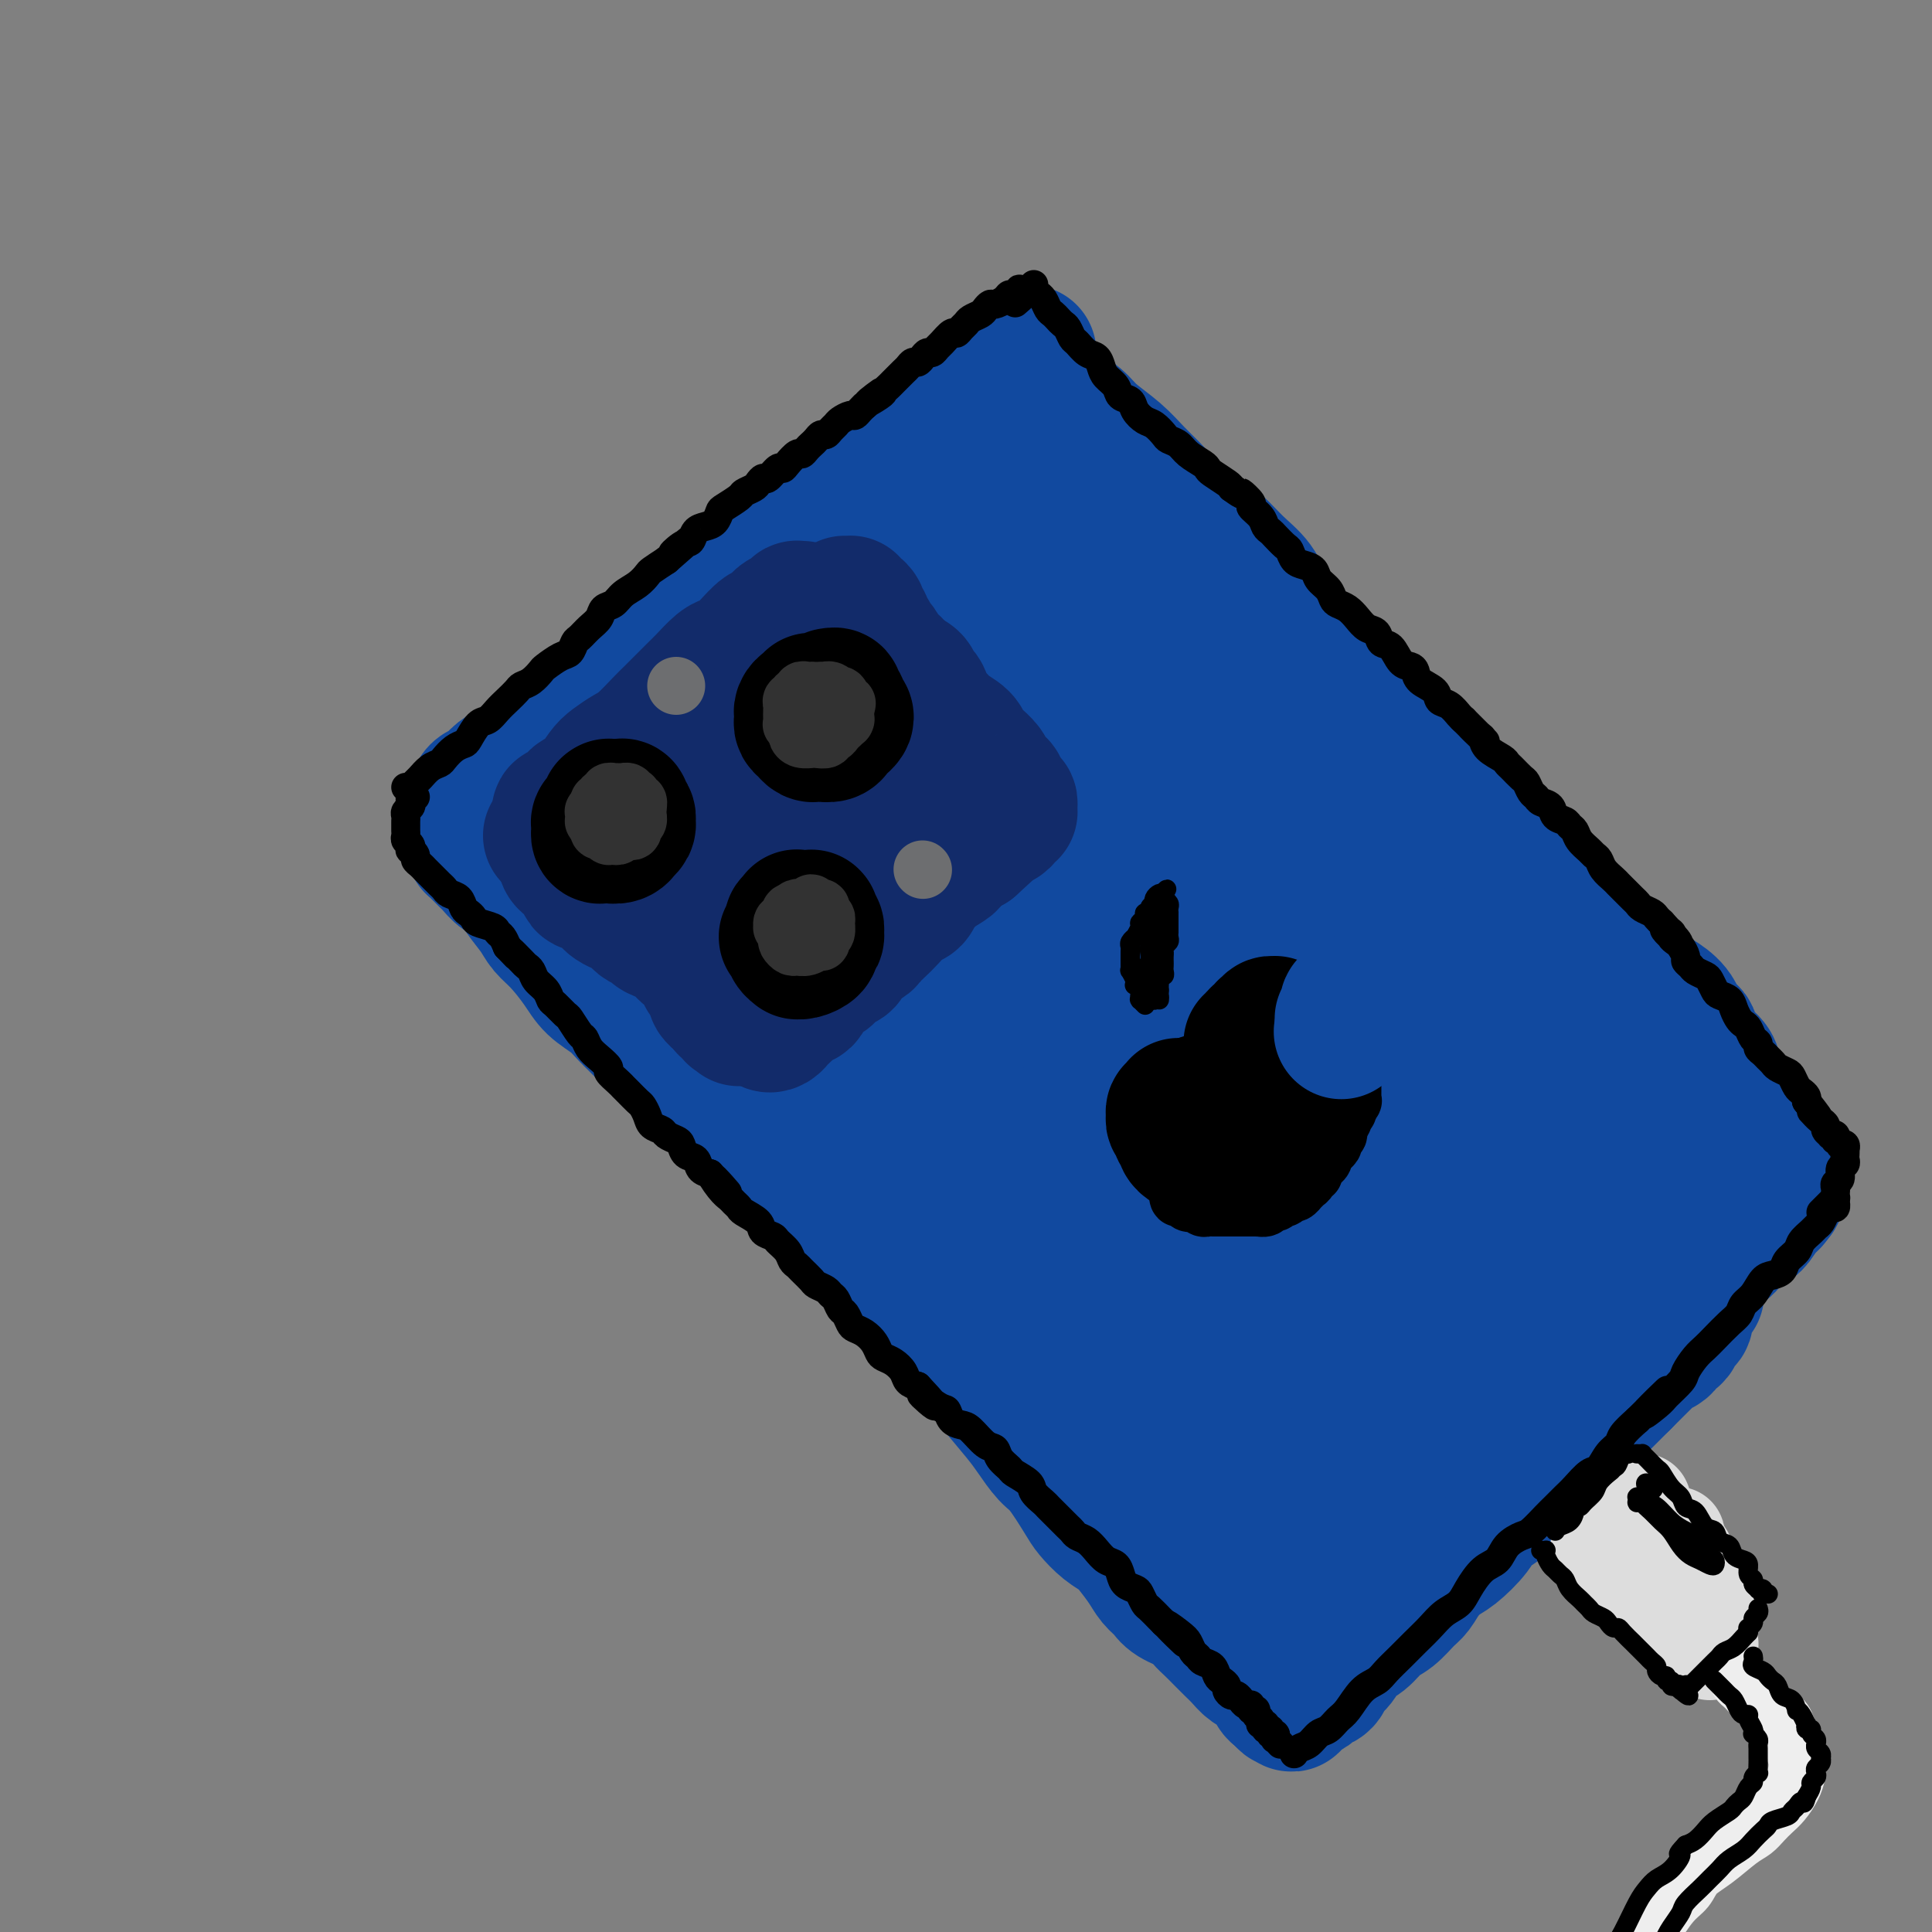 <svg viewBox='0 0 400 400' version='1.1' xmlns='http://www.w3.org/2000/svg' xmlns:xlink='http://www.w3.org/1999/xlink'><rect x="0" y="0" width="400" height="400" fill="#808080" stroke="none"/><g fill='none' stroke='rgb(18,43,106)' stroke-width='20' stroke-linecap='round' stroke-linejoin='round'><path d='M117,153c-0.080,0.102 -0.160,0.204 0,0c0.160,-0.204 0.562,-0.715 1,-1c0.438,-0.285 0.914,-0.344 2,-1c1.086,-0.656 2.784,-1.909 4,-3c1.216,-1.091 1.951,-2.019 3,-3c1.049,-0.981 2.413,-2.015 5,-4c2.587,-1.985 6.397,-4.921 9,-7c2.603,-2.079 4.000,-3.301 6,-5c2.000,-1.699 4.605,-3.876 7,-6c2.395,-2.124 4.582,-4.195 7,-6c2.418,-1.805 5.066,-3.343 7,-5c1.934,-1.657 3.152,-3.434 6,-6c2.848,-2.566 7.326,-5.923 10,-8c2.674,-2.077 3.542,-2.876 5,-4c1.458,-1.124 3.504,-2.573 5,-4c1.496,-1.427 2.443,-2.832 4,-4c1.557,-1.168 3.725,-2.100 5,-3c1.275,-0.900 1.656,-1.770 2,-2c0.344,-0.230 0.650,0.179 1,0c0.350,-0.179 0.743,-0.945 1,-1c0.257,-0.055 0.376,0.602 0,1c-0.376,0.398 -1.248,0.536 -2,1c-0.752,0.464 -1.384,1.255 -2,2c-0.616,0.745 -1.217,1.445 -2,2c-0.783,0.555 -1.749,0.967 -3,2c-1.251,1.033 -2.788,2.688 -4,4c-1.212,1.312 -2.098,2.280 -3,3c-0.902,0.720 -1.819,1.193 -3,2c-1.181,0.807 -2.626,1.948 -4,3c-1.374,1.052 -2.678,2.015 -4,3c-1.322,0.985 -2.661,1.993 -4,3'/><path d='M176,106c-5.015,4.448 -3.051,3.069 -3,3c0.051,-0.069 -1.809,1.174 -3,2c-1.191,0.826 -1.712,1.237 -3,2c-1.288,0.763 -3.344,1.879 -5,3c-1.656,1.121 -2.912,2.247 -4,3c-1.088,0.753 -2.009,1.132 -3,2c-0.991,0.868 -2.051,2.225 -3,3c-0.949,0.775 -1.785,0.969 -3,2c-1.215,1.031 -2.808,2.900 -4,4c-1.192,1.100 -1.982,1.432 -3,2c-1.018,0.568 -2.263,1.373 -3,2c-0.737,0.627 -0.965,1.075 -2,2c-1.035,0.925 -2.878,2.326 -4,3c-1.122,0.674 -1.523,0.622 -2,1c-0.477,0.378 -1.031,1.186 -2,2c-0.969,0.814 -2.354,1.633 -3,2c-0.646,0.367 -0.553,0.283 -1,1c-0.447,0.717 -1.433,2.234 -2,3c-0.567,0.766 -0.715,0.782 -1,1c-0.285,0.218 -0.706,0.637 -1,1c-0.294,0.363 -0.461,0.671 -1,1c-0.539,0.329 -1.450,0.679 -2,1c-0.550,0.321 -0.739,0.611 -1,1c-0.261,0.389 -0.596,0.875 -1,1c-0.404,0.125 -0.879,-0.111 -1,0c-0.121,0.111 0.111,0.568 0,1c-0.111,0.432 -0.566,0.837 -1,1c-0.434,0.163 -0.848,0.082 -1,0c-0.152,-0.082 -0.044,-0.166 0,0c0.044,0.166 0.022,0.583 0,1'/><path d='M113,157c-9.791,7.890 -2.769,2.115 0,0c2.769,-2.115 1.284,-0.569 1,0c-0.284,0.569 0.633,0.163 1,0c0.367,-0.163 0.183,-0.081 0,0'/></g>
<g fill='none' stroke='rgb(17,73,159)' stroke-width='28' stroke-linecap='round' stroke-linejoin='round'><path d='M97,167c-0.096,0.057 -0.192,0.114 0,0c0.192,-0.114 0.671,-0.400 1,-1c0.329,-0.600 0.508,-1.514 1,-2c0.492,-0.486 1.299,-0.543 2,-1c0.701,-0.457 1.297,-1.315 2,-2c0.703,-0.685 1.514,-1.198 3,-2c1.486,-0.802 3.648,-1.892 5,-3c1.352,-1.108 1.895,-2.233 3,-3c1.105,-0.767 2.772,-1.176 4,-2c1.228,-0.824 2.017,-2.062 3,-3c0.983,-0.938 2.160,-1.576 4,-3c1.840,-1.424 4.341,-3.634 6,-5c1.659,-1.366 2.474,-1.889 4,-3c1.526,-1.111 3.763,-2.810 5,-4c1.237,-1.190 1.475,-1.870 3,-3c1.525,-1.130 4.337,-2.710 6,-4c1.663,-1.290 2.178,-2.289 3,-3c0.822,-0.711 1.952,-1.135 3,-2c1.048,-0.865 2.013,-2.172 3,-3c0.987,-0.828 1.996,-1.178 3,-2c1.004,-0.822 2.005,-2.114 3,-3c0.995,-0.886 1.986,-1.364 3,-2c1.014,-0.636 2.053,-1.430 3,-2c0.947,-0.570 1.804,-0.915 3,-2c1.196,-1.085 2.733,-2.911 4,-4c1.267,-1.089 2.266,-1.443 3,-2c0.734,-0.557 1.205,-1.318 2,-2c0.795,-0.682 1.914,-1.286 3,-2c1.086,-0.714 2.139,-1.538 3,-2c0.861,-0.462 1.532,-0.560 2,-1c0.468,-0.440 0.734,-1.220 1,-2'/><path d='M191,92c14.822,-11.715 4.877,-3.501 2,-1c-2.877,2.501 1.313,-0.710 3,-2c1.687,-1.290 0.870,-0.660 1,-1c0.130,-0.340 1.208,-1.649 2,-2c0.792,-0.351 1.297,0.256 2,0c0.703,-0.256 1.603,-1.374 2,-2c0.397,-0.626 0.292,-0.760 1,-1c0.708,-0.240 2.228,-0.586 3,-1c0.772,-0.414 0.795,-0.896 1,-1c0.205,-0.104 0.591,0.168 1,0c0.409,-0.168 0.842,-0.777 1,-1c0.158,-0.223 0.043,-0.060 0,0c-0.043,0.060 -0.012,0.017 0,0c0.012,-0.017 0.006,-0.009 0,0'/><path d='M98,174c0.001,-0.112 0.002,-0.224 0,0c-0.002,0.224 -0.008,0.785 0,1c0.008,0.215 0.029,0.084 0,0c-0.029,-0.084 -0.107,-0.120 0,0c0.107,0.120 0.399,0.398 1,1c0.601,0.602 1.511,1.528 2,2c0.489,0.472 0.558,0.489 1,1c0.442,0.511 1.259,1.516 2,2c0.741,0.484 1.408,0.449 2,1c0.592,0.551 1.110,1.690 2,3c0.890,1.310 2.151,2.791 3,4c0.849,1.209 1.284,2.147 2,3c0.716,0.853 1.713,1.620 3,3c1.287,1.380 2.863,3.371 4,5c1.137,1.629 1.833,2.894 3,4c1.167,1.106 2.804,2.052 4,3c1.196,0.948 1.951,1.900 3,3c1.049,1.100 2.392,2.350 4,4c1.608,1.650 3.481,3.701 5,5c1.519,1.299 2.685,1.846 4,3c1.315,1.154 2.781,2.916 4,4c1.219,1.084 2.193,1.491 4,3c1.807,1.509 4.449,4.119 6,6c1.551,1.881 2.012,3.032 3,4c0.988,0.968 2.505,1.753 4,3c1.495,1.247 2.970,2.955 4,4c1.030,1.045 1.616,1.426 3,3c1.384,1.574 3.567,4.339 5,6c1.433,1.661 2.117,2.216 3,3c0.883,0.784 1.967,1.795 3,3c1.033,1.205 2.017,2.602 3,4'/><path d='M185,265c10.083,9.913 4.290,4.195 3,3c-1.290,-1.195 1.924,2.135 4,4c2.076,1.865 3.014,2.267 4,3c0.986,0.733 2.021,1.798 3,3c0.979,1.202 1.904,2.542 3,4c1.096,1.458 2.364,3.034 4,5c1.636,1.966 3.639,4.323 5,6c1.361,1.677 2.079,2.675 3,4c0.921,1.325 2.045,2.978 3,4c0.955,1.022 1.740,1.415 3,3c1.260,1.585 2.994,4.362 4,6c1.006,1.638 1.285,2.136 2,3c0.715,0.864 1.868,2.094 3,3c1.132,0.906 2.243,1.489 3,2c0.757,0.511 1.159,0.952 2,2c0.841,1.048 2.120,2.703 3,4c0.880,1.297 1.362,2.234 2,3c0.638,0.766 1.431,1.360 2,2c0.569,0.640 0.915,1.326 2,2c1.085,0.674 2.910,1.335 4,2c1.090,0.665 1.447,1.333 2,2c0.553,0.667 1.303,1.334 2,2c0.697,0.666 1.343,1.330 2,2c0.657,0.670 1.327,1.344 2,2c0.673,0.656 1.351,1.293 2,2c0.649,0.707 1.269,1.485 2,2c0.731,0.515 1.571,0.768 2,1c0.429,0.232 0.445,0.444 1,1c0.555,0.556 1.649,1.457 2,2c0.351,0.543 -0.043,0.726 0,1c0.043,0.274 0.521,0.637 1,1'/><path d='M265,351c4.260,3.652 1.912,0.783 1,0c-0.912,-0.783 -0.386,0.519 0,1c0.386,0.481 0.632,0.140 1,0c0.368,-0.140 0.857,-0.079 1,0c0.143,0.079 -0.060,0.177 0,0c0.060,-0.177 0.382,-0.628 1,-1c0.618,-0.372 1.531,-0.665 2,-1c0.469,-0.335 0.495,-0.713 1,-1c0.505,-0.287 1.489,-0.484 2,-1c0.511,-0.516 0.548,-1.349 1,-2c0.452,-0.651 1.317,-1.118 2,-2c0.683,-0.882 1.184,-2.180 2,-3c0.816,-0.820 1.948,-1.164 3,-2c1.052,-0.836 2.024,-2.166 3,-3c0.976,-0.834 1.955,-1.172 3,-2c1.045,-0.828 2.154,-2.145 3,-3c0.846,-0.855 1.428,-1.247 2,-2c0.572,-0.753 1.135,-1.868 2,-3c0.865,-1.132 2.031,-2.281 3,-3c0.969,-0.719 1.742,-1.010 3,-2c1.258,-0.990 3.001,-2.681 4,-4c0.999,-1.319 1.254,-2.268 2,-3c0.746,-0.732 1.985,-1.249 3,-2c1.015,-0.751 1.808,-1.737 3,-3c1.192,-1.263 2.782,-2.801 4,-4c1.218,-1.199 2.062,-2.057 3,-3c0.938,-0.943 1.970,-1.971 3,-3c1.030,-1.029 2.060,-2.059 3,-3c0.940,-0.941 1.792,-1.792 3,-3c1.208,-1.208 2.774,-2.774 4,-4c1.226,-1.226 2.113,-2.113 3,-3'/><path d='M336,286c9.908,-9.892 3.677,-3.620 2,-2c-1.677,1.620 1.200,-1.410 3,-3c1.800,-1.590 2.523,-1.740 3,-2c0.477,-0.260 0.706,-0.631 1,-1c0.294,-0.369 0.651,-0.735 1,-1c0.349,-0.265 0.689,-0.429 1,-1c0.311,-0.571 0.592,-1.551 1,-2c0.408,-0.449 0.945,-0.368 1,-1c0.055,-0.632 -0.370,-1.978 0,-3c0.370,-1.022 1.534,-1.721 2,-2c0.466,-0.279 0.233,-0.140 0,0'/><path d='M213,73c-0.005,0.473 -0.009,0.945 0,1c0.009,0.055 0.033,-0.309 0,0c-0.033,0.309 -0.123,1.290 0,2c0.123,0.710 0.459,1.148 1,2c0.541,0.852 1.287,2.117 2,3c0.713,0.883 1.394,1.383 2,2c0.606,0.617 1.138,1.351 2,2c0.862,0.649 2.054,1.212 3,2c0.946,0.788 1.647,1.801 3,3c1.353,1.199 3.359,2.583 5,4c1.641,1.417 2.917,2.867 4,4c1.083,1.133 1.972,1.948 3,3c1.028,1.052 2.194,2.342 4,4c1.806,1.658 4.252,3.683 6,5c1.748,1.317 2.799,1.927 4,3c1.201,1.073 2.550,2.610 4,4c1.450,1.390 2.999,2.633 4,4c1.001,1.367 1.454,2.859 3,5c1.546,2.141 4.185,4.932 6,7c1.815,2.068 2.805,3.413 4,5c1.195,1.587 2.595,3.417 4,5c1.405,1.583 2.815,2.919 5,5c2.185,2.081 5.145,4.908 7,7c1.855,2.092 2.604,3.451 4,5c1.396,1.549 3.440,3.290 5,5c1.560,1.710 2.636,3.391 4,5c1.364,1.609 3.015,3.147 5,5c1.985,1.853 4.305,4.023 6,6c1.695,1.977 2.764,3.763 4,5c1.236,1.237 2.639,1.925 4,3c1.361,1.075 2.681,2.538 4,4'/><path d='M325,193c11.210,11.883 6.735,5.592 6,4c-0.735,-1.592 2.269,1.515 4,3c1.731,1.485 2.189,1.347 3,2c0.811,0.653 1.976,2.096 3,3c1.024,0.904 1.907,1.270 3,2c1.093,0.730 2.394,1.823 3,3c0.606,1.177 0.515,2.437 1,3c0.485,0.563 1.545,0.430 2,1c0.455,0.570 0.306,1.844 1,3c0.694,1.156 2.230,2.196 3,3c0.770,0.804 0.773,1.374 1,2c0.227,0.626 0.676,1.309 1,2c0.324,0.691 0.521,1.390 1,2c0.479,0.610 1.241,1.132 2,2c0.759,0.868 1.517,2.082 2,3c0.483,0.918 0.692,1.541 1,2c0.308,0.459 0.713,0.753 1,1c0.287,0.247 0.454,0.448 1,1c0.546,0.552 1.471,1.457 2,2c0.529,0.543 0.664,0.724 1,1c0.336,0.276 0.875,0.647 1,1c0.125,0.353 -0.163,0.687 0,1c0.163,0.313 0.775,0.605 1,1c0.225,0.395 0.061,0.894 0,1c-0.061,0.106 -0.020,-0.180 0,0c0.020,0.180 0.020,0.825 0,1c-0.020,0.175 -0.061,-0.122 0,0c0.061,0.122 0.222,0.661 0,1c-0.222,0.339 -0.829,0.476 -1,1c-0.171,0.524 0.094,1.435 0,2c-0.094,0.565 -0.547,0.782 -1,1'/><path d='M367,248c-0.281,1.463 -0.483,0.621 -1,1c-0.517,0.379 -1.350,1.980 -2,3c-0.650,1.020 -1.118,1.458 -2,2c-0.882,0.542 -2.176,1.189 -3,2c-0.824,0.811 -1.176,1.787 -3,3c-1.824,1.213 -5.120,2.663 -7,4c-1.880,1.337 -2.344,2.560 -4,4c-1.656,1.440 -4.505,3.099 -7,5c-2.495,1.901 -4.635,4.046 -7,6c-2.365,1.954 -4.956,3.717 -8,6c-3.044,2.283 -6.542,5.086 -9,7c-2.458,1.914 -3.876,2.939 -5,4c-1.124,1.061 -1.952,2.158 -3,3c-1.048,0.842 -2.315,1.429 -3,2c-0.685,0.571 -0.789,1.127 -1,1c-0.211,-0.127 -0.529,-0.936 0,-2c0.529,-1.064 1.905,-2.383 3,-4c1.095,-1.617 1.911,-3.532 3,-5c1.089,-1.468 2.452,-2.490 5,-5c2.548,-2.510 6.280,-6.508 9,-9c2.720,-2.492 4.429,-3.476 6,-5c1.571,-1.524 3.005,-3.586 4,-5c0.995,-1.414 1.550,-2.179 2,-3c0.450,-0.821 0.796,-1.698 1,-2c0.204,-0.302 0.265,-0.028 0,0c-0.265,0.028 -0.855,-0.189 -1,0c-0.145,0.189 0.154,0.783 0,1c-0.154,0.217 -0.763,0.058 -1,0c-0.237,-0.058 -0.102,-0.016 0,0c0.102,0.016 0.172,0.004 0,0c-0.172,-0.004 -0.586,-0.002 -1,0'/><path d='M332,262c4.214,-6.082 0.248,-2.287 -2,-2c-2.248,0.287 -2.777,-2.933 -4,-5c-1.223,-2.067 -3.140,-2.980 -5,-4c-1.860,-1.020 -3.665,-2.149 -6,-4c-2.335,-1.851 -5.201,-4.426 -8,-6c-2.799,-1.574 -5.530,-2.148 -10,-5c-4.470,-2.852 -10.677,-7.983 -15,-12c-4.323,-4.017 -6.761,-6.920 -10,-10c-3.239,-3.080 -7.279,-6.338 -11,-9c-3.721,-2.662 -7.124,-4.727 -13,-8c-5.876,-3.273 -14.224,-7.754 -20,-11c-5.776,-3.246 -8.981,-5.256 -13,-8c-4.019,-2.744 -8.853,-6.221 -13,-9c-4.147,-2.779 -7.607,-4.858 -11,-7c-3.393,-2.142 -6.717,-4.345 -11,-7c-4.283,-2.655 -9.523,-5.763 -13,-8c-3.477,-2.237 -5.191,-3.604 -7,-5c-1.809,-1.396 -3.713,-2.820 -5,-4c-1.287,-1.180 -1.955,-2.117 -3,-3c-1.045,-0.883 -2.465,-1.712 -3,-2c-0.535,-0.288 -0.185,-0.035 0,1c0.185,1.035 0.204,2.852 0,5c-0.204,2.148 -0.631,4.627 -1,7c-0.369,2.373 -0.681,4.639 0,7c0.681,2.361 2.355,4.818 4,6c1.645,1.182 3.262,1.089 6,0c2.738,-1.089 6.598,-3.176 10,-5c3.402,-1.824 6.345,-3.386 11,-7c4.655,-3.614 11.023,-9.281 15,-13c3.977,-3.719 5.565,-5.491 7,-7c1.435,-1.509 2.718,-2.754 4,-4'/><path d='M205,123c5.598,-4.987 1.092,-1.955 -1,-1c-2.092,0.955 -1.770,-0.167 -6,3c-4.230,3.167 -13.012,10.624 -17,14c-3.988,3.376 -3.183,2.672 -8,7c-4.817,4.328 -15.257,13.687 -21,19c-5.743,5.313 -6.788,6.579 -8,8c-1.212,1.421 -2.590,2.997 -2,2c0.590,-0.997 3.149,-4.565 6,-8c2.851,-3.435 5.994,-6.736 10,-11c4.006,-4.264 8.873,-9.491 13,-14c4.127,-4.509 7.513,-8.299 12,-13c4.487,-4.701 10.074,-10.313 13,-13c2.926,-2.687 3.189,-2.447 3,-2c-0.189,0.447 -0.831,1.103 -2,2c-1.169,0.897 -2.864,2.035 -8,7c-5.136,4.965 -13.712,13.756 -20,20c-6.288,6.244 -10.287,9.942 -14,13c-3.713,3.058 -7.140,5.475 -9,7c-1.860,1.525 -2.151,2.157 -2,2c0.151,-0.157 0.746,-1.103 5,-6c4.254,-4.897 12.169,-13.745 18,-20c5.831,-6.255 9.579,-9.916 13,-14c3.421,-4.084 6.517,-8.591 9,-12c2.483,-3.409 4.355,-5.720 5,-7c0.645,-1.280 0.065,-1.530 -2,0c-2.065,1.530 -5.613,4.838 -10,9c-4.387,4.162 -9.612,9.176 -15,15c-5.388,5.824 -10.939,12.458 -16,18c-5.061,5.542 -9.632,9.992 -13,14c-3.368,4.008 -5.534,7.574 -6,9c-0.466,1.426 0.767,0.713 2,0'/><path d='M134,171c-0.127,1.216 1.555,-0.244 5,-4c3.445,-3.756 8.654,-9.808 12,-14c3.346,-4.192 4.830,-6.525 7,-9c2.170,-2.475 5.026,-5.093 7,-7c1.974,-1.907 3.066,-3.104 4,-4c0.934,-0.896 1.710,-1.492 2,-2c0.290,-0.508 0.094,-0.929 -1,0c-1.094,0.929 -3.087,3.208 -5,5c-1.913,1.792 -3.745,3.097 -6,5c-2.255,1.903 -4.934,4.405 -7,6c-2.066,1.595 -3.520,2.283 -6,3c-2.480,0.717 -5.985,1.463 -8,2c-2.015,0.537 -2.540,0.864 -3,1c-0.460,0.136 -0.853,0.080 -1,0c-0.147,-0.080 -0.046,-0.183 0,0c0.046,0.183 0.038,0.654 0,1c-0.038,0.346 -0.106,0.568 0,1c0.106,0.432 0.385,1.074 1,2c0.615,0.926 1.566,2.137 2,3c0.434,0.863 0.353,1.376 1,5c0.647,3.624 2.023,10.357 3,16c0.977,5.643 1.554,10.196 3,15c1.446,4.804 3.760,9.858 7,15c3.240,5.142 7.407,10.371 12,15c4.593,4.629 9.612,8.658 19,14c9.388,5.342 23.144,11.998 30,15c6.856,3.002 6.812,2.348 10,3c3.188,0.652 9.607,2.608 16,3c6.393,0.392 12.760,-0.779 16,-1c3.240,-0.221 3.354,0.508 2,-1c-1.354,-1.508 -4.177,-5.254 -7,-9'/><path d='M249,250c-2.828,-3.271 -7.398,-6.447 -13,-10c-5.602,-3.553 -12.234,-7.483 -18,-11c-5.766,-3.517 -10.664,-6.620 -17,-10c-6.336,-3.380 -14.108,-7.038 -19,-9c-4.892,-1.962 -6.902,-2.229 -9,-3c-2.098,-0.771 -4.283,-2.044 -6,-3c-1.717,-0.956 -2.967,-1.593 -4,-2c-1.033,-0.407 -1.850,-0.584 -1,0c0.850,0.584 3.368,1.928 7,5c3.632,3.072 8.380,7.872 15,13c6.620,5.128 15.113,10.582 22,16c6.887,5.418 12.170,10.798 18,17c5.830,6.202 12.208,13.225 15,17c2.792,3.775 1.999,4.300 1,4c-0.999,-0.300 -2.205,-1.427 -4,-3c-1.795,-1.573 -4.178,-3.591 -13,-12c-8.822,-8.409 -24.081,-23.208 -34,-34c-9.919,-10.792 -14.498,-17.576 -18,-23c-3.502,-5.424 -5.929,-9.488 -7,-12c-1.071,-2.512 -0.787,-3.471 -1,-4c-0.213,-0.529 -0.922,-0.629 1,2c1.922,2.629 6.474,7.987 11,13c4.526,5.013 9.026,9.681 14,15c4.974,5.319 10.421,11.289 15,16c4.579,4.711 8.290,8.165 11,11c2.710,2.835 4.417,5.053 5,5c0.583,-0.053 0.040,-2.376 -2,-6c-2.040,-3.624 -5.578,-8.549 -10,-15c-4.422,-6.451 -9.729,-14.429 -15,-22c-5.271,-7.571 -10.506,-14.735 -14,-21c-3.494,-6.265 -5.247,-11.633 -7,-17'/><path d='M172,167c-0.802,-2.844 0.693,-1.455 3,1c2.307,2.455 5.427,5.977 9,10c3.573,4.023 7.599,8.548 16,17c8.401,8.452 21.176,20.833 29,29c7.824,8.167 10.695,12.121 13,15c2.305,2.879 4.042,4.684 5,5c0.958,0.316 1.137,-0.855 0,-3c-1.137,-2.145 -3.590,-5.263 -9,-14c-5.410,-8.737 -13.777,-23.094 -20,-32c-6.223,-8.906 -10.303,-12.362 -16,-22c-5.697,-9.638 -13.010,-25.457 -16,-33c-2.990,-7.543 -1.655,-6.811 1,-5c2.655,1.811 6.632,4.702 11,9c4.368,4.298 9.128,10.003 15,17c5.872,6.997 12.858,15.286 20,23c7.142,7.714 14.442,14.854 20,21c5.558,6.146 9.375,11.299 12,15c2.625,3.701 4.058,5.950 4,5c-0.058,-0.950 -1.606,-5.098 -4,-10c-2.394,-4.902 -5.635,-10.557 -11,-19c-5.365,-8.443 -12.853,-19.672 -17,-26c-4.147,-6.328 -4.953,-7.753 -9,-14c-4.047,-6.247 -11.337,-17.314 -15,-26c-3.663,-8.686 -3.701,-14.991 -2,-16c1.701,-1.009 5.139,3.277 8,7c2.861,3.723 5.144,6.884 12,15c6.856,8.116 18.285,21.186 26,30c7.715,8.814 11.718,13.373 15,17c3.282,3.627 5.845,6.323 7,8c1.155,1.677 0.901,2.336 0,1c-0.901,-1.336 -2.451,-4.668 -4,-8'/><path d='M275,184c-3.892,-5.490 -11.622,-15.714 -19,-25c-7.378,-9.286 -14.404,-17.634 -18,-22c-3.596,-4.366 -3.763,-4.752 -8,-11c-4.237,-6.248 -12.545,-18.360 -16,-23c-3.455,-4.640 -2.058,-1.808 -1,0c1.058,1.808 1.777,2.593 3,5c1.223,2.407 2.950,6.438 5,10c2.050,3.562 4.424,6.656 12,15c7.576,8.344 20.354,21.936 29,31c8.646,9.064 13.161,13.598 18,18c4.839,4.402 10.004,8.672 13,11c2.996,2.328 3.824,2.715 5,3c1.176,0.285 2.701,0.469 2,-2c-0.701,-2.469 -3.629,-7.589 -7,-12c-3.371,-4.411 -7.184,-8.111 -13,-14c-5.816,-5.889 -13.633,-13.966 -18,-18c-4.367,-4.034 -5.283,-4.026 -10,-9c-4.717,-4.974 -13.236,-14.929 -17,-19c-3.764,-4.071 -2.774,-2.257 -2,-1c0.774,1.257 1.332,1.957 2,4c0.668,2.043 1.444,5.427 3,9c1.556,3.573 3.890,7.334 9,14c5.110,6.666 12.995,16.237 23,26c10.005,9.763 22.130,19.719 31,27c8.870,7.281 14.486,11.888 19,16c4.514,4.112 7.925,7.728 10,10c2.075,2.272 2.813,3.200 3,3c0.187,-0.200 -0.177,-1.528 -2,-4c-1.823,-2.472 -5.106,-6.089 -9,-10c-3.894,-3.911 -8.398,-8.118 -12,-12c-3.602,-3.882 -6.301,-7.441 -9,-11'/><path d='M301,193c-5.863,-6.777 -4.520,-5.218 -3,-4c1.520,1.218 3.219,2.096 6,5c2.781,2.904 6.645,7.832 10,12c3.355,4.168 6.201,7.574 11,14c4.799,6.426 11.551,15.872 15,21c3.449,5.128 3.595,5.939 4,7c0.405,1.061 1.068,2.372 0,2c-1.068,-0.372 -3.866,-2.427 -7,-6c-3.134,-3.573 -6.605,-8.665 -11,-14c-4.395,-5.335 -9.713,-10.915 -14,-17c-4.287,-6.085 -7.542,-12.677 -9,-16c-1.458,-3.323 -1.119,-3.379 0,-2c1.119,1.379 3.018,4.192 5,7c1.982,2.808 4.046,5.612 7,12c2.954,6.388 6.798,16.361 9,23c2.202,6.639 2.761,9.943 3,13c0.239,3.057 0.158,5.867 -1,7c-1.158,1.133 -3.392,0.590 -6,-1c-2.608,-1.590 -5.589,-4.227 -11,-11c-5.411,-6.773 -13.250,-17.683 -18,-25c-4.750,-7.317 -6.409,-11.042 -8,-14c-1.591,-2.958 -3.114,-5.148 -4,-7c-0.886,-1.852 -1.136,-3.364 0,-2c1.136,1.364 3.659,5.606 6,10c2.341,4.394 4.500,8.940 7,14c2.500,5.060 5.342,10.633 8,16c2.658,5.367 5.132,10.526 7,15c1.868,4.474 3.130,8.261 3,11c-0.130,2.739 -1.650,4.430 -4,4c-2.350,-0.430 -5.528,-2.980 -10,-7c-4.472,-4.020 -10.236,-9.510 -16,-15'/><path d='M280,245c-6.651,-6.308 -10.279,-11.079 -15,-17c-4.721,-5.921 -10.535,-12.992 -13,-16c-2.465,-3.008 -1.579,-1.953 -1,-1c0.579,0.953 0.852,1.804 3,5c2.148,3.196 6.171,8.736 10,14c3.829,5.264 7.463,10.250 14,19c6.537,8.750 15.976,21.264 21,29c5.024,7.736 5.632,10.695 6,13c0.368,2.305 0.494,3.957 0,5c-0.494,1.043 -1.609,1.477 -8,-3c-6.391,-4.477 -18.058,-13.863 -27,-22c-8.942,-8.137 -15.159,-15.023 -21,-22c-5.841,-6.977 -11.308,-14.043 -15,-19c-3.692,-4.957 -5.611,-7.804 -7,-10c-1.389,-2.196 -2.250,-3.740 -1,-2c1.250,1.740 4.611,6.763 8,12c3.389,5.237 6.807,10.687 11,17c4.193,6.313 9.160,13.487 14,20c4.840,6.513 9.554,12.364 14,20c4.446,7.636 8.623,17.057 10,22c1.377,4.943 -0.047,5.408 -2,5c-1.953,-0.408 -4.434,-1.688 -9,-5c-4.566,-3.312 -11.215,-8.656 -17,-14c-5.785,-5.344 -10.705,-10.689 -18,-19c-7.295,-8.311 -16.965,-19.589 -22,-26c-5.035,-6.411 -5.434,-7.955 -6,-9c-0.566,-1.045 -1.298,-1.589 -1,-1c0.298,0.589 1.626,2.313 8,9c6.374,6.687 17.793,18.339 26,27c8.207,8.661 13.202,14.332 18,20c4.798,5.668 9.399,11.334 14,17'/><path d='M274,313c11.275,13.288 6.962,10.506 5,10c-1.962,-0.506 -1.574,1.262 -4,0c-2.426,-1.262 -7.666,-5.556 -14,-11c-6.334,-5.444 -13.763,-12.040 -20,-18c-6.237,-5.960 -11.282,-11.284 -18,-19c-6.718,-7.716 -15.111,-17.825 -19,-23c-3.889,-5.175 -3.276,-5.415 -3,-6c0.276,-0.585 0.216,-1.514 1,-1c0.784,0.514 2.413,2.473 5,5c2.587,2.527 6.130,5.624 10,9c3.870,3.376 8.065,7.032 14,13c5.935,5.968 13.611,14.249 18,19c4.389,4.751 5.491,5.973 6,7c0.509,1.027 0.426,1.861 0,2c-0.426,0.139 -1.195,-0.416 -6,-4c-4.805,-3.584 -13.646,-10.196 -20,-16c-6.354,-5.804 -10.220,-10.801 -15,-16c-4.780,-5.199 -10.475,-10.599 -14,-15c-3.525,-4.401 -4.879,-7.803 -6,-10c-1.121,-2.197 -2.008,-3.188 -1,-3c1.008,0.188 3.912,1.556 7,4c3.088,2.444 6.360,5.963 9,9c2.640,3.037 4.647,5.592 7,9c2.353,3.408 5.052,7.667 6,10c0.948,2.333 0.146,2.738 -1,2c-1.146,-0.738 -2.634,-2.618 -5,-5c-2.366,-2.382 -5.609,-5.265 -9,-9c-3.391,-3.735 -6.930,-8.321 -10,-12c-3.070,-3.679 -5.673,-6.452 -9,-11c-3.327,-4.548 -7.379,-10.871 -10,-15c-2.621,-4.129 -3.810,-6.065 -5,-8'/><path d='M173,210c-6.277,-8.275 -4.969,-5.961 -5,-6c-0.031,-0.039 -1.402,-2.430 -3,-5c-1.598,-2.570 -3.423,-5.318 -5,-7c-1.577,-1.682 -2.905,-2.297 -4,-3c-1.095,-0.703 -1.956,-1.495 -3,-2c-1.044,-0.505 -2.273,-0.725 -3,-1c-0.727,-0.275 -0.954,-0.607 -2,-1c-1.046,-0.393 -2.910,-0.848 -4,-1c-1.090,-0.152 -1.405,0.001 -2,0c-0.595,-0.001 -1.470,-0.154 -2,0c-0.530,0.154 -0.716,0.614 -1,1c-0.284,0.386 -0.666,0.697 -1,1c-0.334,0.303 -0.620,0.599 -1,1c-0.380,0.401 -0.852,0.909 -1,1c-0.148,0.091 0.030,-0.234 0,0c-0.030,0.234 -0.266,1.027 -1,1c-0.734,-0.027 -1.965,-0.872 -3,-2c-1.035,-1.128 -1.874,-2.537 -3,-4c-1.126,-1.463 -2.540,-2.978 -4,-5c-1.460,-2.022 -2.968,-4.550 -4,-6c-1.032,-1.450 -1.588,-1.821 -2,-2c-0.412,-0.179 -0.679,-0.165 -1,0c-0.321,0.165 -0.697,0.481 -1,1c-0.303,0.519 -0.535,1.242 -1,2c-0.465,0.758 -1.165,1.550 -1,3c0.165,1.450 1.193,3.556 2,5c0.807,1.444 1.393,2.224 2,3c0.607,0.776 1.235,1.548 2,2c0.765,0.452 1.668,0.583 2,0c0.332,-0.583 0.095,-1.881 0,-3c-0.095,-1.119 -0.047,-2.060 0,-3'/><path d='M123,180c0.382,-1.082 0.337,-0.787 0,-1c-0.337,-0.213 -0.967,-0.933 -1,-1c-0.033,-0.067 0.529,0.521 1,1c0.471,0.479 0.849,0.851 1,1c0.151,0.149 0.076,0.074 0,0'/></g>
<g fill='none' stroke='rgb(18,43,106)' stroke-width='28' stroke-linecap='round' stroke-linejoin='round'><path d='M116,169c-0.200,-0.477 -0.401,-0.954 0,-1c0.401,-0.046 1.402,0.340 2,0c0.598,-0.340 0.793,-1.407 1,-2c0.207,-0.593 0.425,-0.711 1,-1c0.575,-0.289 1.508,-0.749 2,-1c0.492,-0.251 0.542,-0.292 1,-1c0.458,-0.708 1.324,-2.084 2,-3c0.676,-0.916 1.163,-1.371 2,-2c0.837,-0.629 2.024,-1.432 3,-2c0.976,-0.568 1.742,-0.901 3,-2c1.258,-1.099 3.007,-2.965 4,-4c0.993,-1.035 1.228,-1.241 2,-2c0.772,-0.759 2.079,-2.073 3,-3c0.921,-0.927 1.454,-1.466 2,-2c0.546,-0.534 1.104,-1.062 2,-2c0.896,-0.938 2.132,-2.287 3,-3c0.868,-0.713 1.370,-0.789 2,-1c0.630,-0.211 1.387,-0.557 2,-1c0.613,-0.443 1.082,-0.983 2,-2c0.918,-1.017 2.287,-2.510 3,-3c0.713,-0.490 0.772,0.024 1,0c0.228,-0.024 0.625,-0.584 1,-1c0.375,-0.416 0.726,-0.686 1,-1c0.274,-0.314 0.469,-0.673 1,-1c0.531,-0.327 1.396,-0.624 2,-1c0.604,-0.376 0.946,-0.833 1,-1c0.054,-0.167 -0.181,-0.045 0,0c0.181,0.045 0.780,0.012 1,0c0.220,-0.012 0.063,-0.003 0,0c-0.063,0.003 -0.031,0.002 0,0'/><path d='M114,173c0.333,-0.004 0.666,-0.008 1,0c0.334,0.008 0.671,0.030 1,0c0.329,-0.030 0.652,-0.110 1,0c0.348,0.110 0.722,0.410 1,1c0.278,0.590 0.460,1.472 1,2c0.540,0.528 1.439,0.704 2,1c0.561,0.296 0.783,0.713 1,1c0.217,0.287 0.428,0.443 1,1c0.572,0.557 1.504,1.514 2,2c0.496,0.486 0.555,0.501 1,1c0.445,0.499 1.275,1.482 2,2c0.725,0.518 1.345,0.573 2,1c0.655,0.427 1.344,1.228 2,2c0.656,0.772 1.278,1.516 2,2c0.722,0.484 1.544,0.707 2,1c0.456,0.293 0.546,0.655 1,1c0.454,0.345 1.273,0.674 2,1c0.727,0.326 1.360,0.650 2,1c0.640,0.350 1.285,0.728 2,1c0.715,0.272 1.501,0.440 2,1c0.499,0.560 0.711,1.511 1,2c0.289,0.489 0.654,0.515 1,1c0.346,0.485 0.674,1.429 1,2c0.326,0.571 0.652,0.769 1,1c0.348,0.231 0.719,0.496 1,1c0.281,0.504 0.471,1.248 1,2c0.529,0.752 1.396,1.511 2,2c0.604,0.489 0.945,0.708 1,1c0.055,0.292 -0.178,0.655 0,1c0.178,0.345 0.765,0.670 1,1c0.235,0.330 0.117,0.665 0,1'/><path d='M155,210c1.730,2.260 1.056,0.408 1,0c-0.056,-0.408 0.506,0.626 1,1c0.494,0.374 0.920,0.087 1,0c0.080,-0.087 -0.186,0.026 0,0c0.186,-0.026 0.823,-0.192 1,0c0.177,0.192 -0.107,0.742 0,1c0.107,0.258 0.605,0.224 1,0c0.395,-0.224 0.687,-0.638 1,-1c0.313,-0.362 0.646,-0.672 1,-1c0.354,-0.328 0.728,-0.673 1,-1c0.272,-0.327 0.443,-0.636 1,-1c0.557,-0.364 1.500,-0.784 2,-1c0.500,-0.216 0.558,-0.228 1,-1c0.442,-0.772 1.268,-2.304 2,-3c0.732,-0.696 1.370,-0.558 2,-1c0.630,-0.442 1.253,-1.465 2,-2c0.747,-0.535 1.618,-0.580 2,-1c0.382,-0.420 0.275,-1.213 1,-2c0.725,-0.787 2.281,-1.567 3,-2c0.719,-0.433 0.602,-0.521 1,-1c0.398,-0.479 1.311,-1.351 2,-2c0.689,-0.649 1.154,-1.076 2,-2c0.846,-0.924 2.074,-2.344 3,-3c0.926,-0.656 1.551,-0.547 2,-1c0.449,-0.453 0.721,-1.468 1,-2c0.279,-0.532 0.564,-0.580 1,-1c0.436,-0.420 1.023,-1.212 2,-2c0.977,-0.788 2.344,-1.572 3,-2c0.656,-0.428 0.600,-0.500 1,-1c0.400,-0.500 1.257,-1.429 2,-2c0.743,-0.571 1.371,-0.786 2,-1'/><path d='M201,175c6.593,-5.973 3.076,-2.906 2,-2c-1.076,0.906 0.290,-0.348 1,-1c0.710,-0.652 0.764,-0.700 1,-1c0.236,-0.300 0.656,-0.851 1,-1c0.344,-0.149 0.614,0.105 1,0c0.386,-0.105 0.888,-0.568 1,-1c0.112,-0.432 -0.166,-0.833 0,-1c0.166,-0.167 0.778,-0.101 1,0c0.222,0.101 0.055,0.238 0,0c-0.055,-0.238 0.000,-0.851 0,-1c-0.000,-0.149 -0.057,0.167 0,0c0.057,-0.167 0.226,-0.818 0,-1c-0.226,-0.182 -0.848,0.106 -1,0c-0.152,-0.106 0.166,-0.605 0,-1c-0.166,-0.395 -0.817,-0.686 -1,-1c-0.183,-0.314 0.102,-0.651 0,-1c-0.102,-0.349 -0.590,-0.709 -1,-1c-0.410,-0.291 -0.740,-0.511 -1,-1c-0.260,-0.489 -0.449,-1.247 -1,-2c-0.551,-0.753 -1.465,-1.501 -2,-2c-0.535,-0.499 -0.692,-0.748 -1,-1c-0.308,-0.252 -0.769,-0.506 -1,-1c-0.231,-0.494 -0.233,-1.230 -1,-2c-0.767,-0.770 -2.300,-1.576 -3,-2c-0.700,-0.424 -0.569,-0.466 -1,-1c-0.431,-0.534 -1.424,-1.561 -2,-2c-0.576,-0.439 -0.734,-0.289 -1,-1c-0.266,-0.711 -0.638,-2.283 -1,-3c-0.362,-0.717 -0.713,-0.578 -1,-1c-0.287,-0.422 -0.511,-1.406 -1,-2c-0.489,-0.594 -1.245,-0.797 -2,-1'/><path d='M187,140c-3.521,-4.135 -1.325,-1.474 -1,-1c0.325,0.474 -1.222,-1.239 -2,-2c-0.778,-0.761 -0.787,-0.571 -1,-1c-0.213,-0.429 -0.630,-1.477 -1,-2c-0.370,-0.523 -0.691,-0.521 -1,-1c-0.309,-0.479 -0.604,-1.437 -1,-2c-0.396,-0.563 -0.894,-0.729 -1,-1c-0.106,-0.271 0.178,-0.646 0,-1c-0.178,-0.354 -0.818,-0.687 -1,-1c-0.182,-0.313 0.096,-0.606 0,-1c-0.096,-0.394 -0.565,-0.890 -1,-1c-0.435,-0.110 -0.835,0.166 -1,0c-0.165,-0.166 -0.096,-0.774 0,-1c0.096,-0.226 0.219,-0.071 0,0c-0.219,0.071 -0.781,0.058 -1,0c-0.219,-0.058 -0.095,-0.161 0,0c0.095,0.161 0.162,0.586 0,1c-0.162,0.414 -0.552,0.816 -1,1c-0.448,0.184 -0.955,0.148 -2,1c-1.045,0.852 -2.629,2.591 -4,4c-1.371,1.409 -2.531,2.487 -4,4c-1.469,1.513 -3.249,3.459 -5,5c-1.751,1.541 -3.474,2.676 -6,5c-2.526,2.324 -5.855,5.838 -8,8c-2.145,2.162 -3.107,2.974 -4,4c-0.893,1.026 -1.717,2.267 -2,3c-0.283,0.733 -0.026,0.959 0,1c0.026,0.041 -0.179,-0.102 1,-1c1.179,-0.898 3.740,-2.549 6,-4c2.260,-1.451 4.217,-2.700 6,-4c1.783,-1.300 3.391,-2.650 5,-4'/><path d='M157,149c3.694,-2.638 3.931,-3.232 5,-4c1.069,-0.768 2.972,-1.708 4,-2c1.028,-0.292 1.183,0.065 1,1c-0.183,0.935 -0.704,2.449 -2,4c-1.296,1.551 -3.369,3.139 -5,5c-1.631,1.861 -2.822,3.996 -5,7c-2.178,3.004 -5.343,6.877 -7,9c-1.657,2.123 -1.805,2.494 -2,3c-0.195,0.506 -0.435,1.146 0,1c0.435,-0.146 1.546,-1.078 4,-3c2.454,-1.922 6.253,-4.835 9,-7c2.747,-2.165 4.443,-3.582 6,-5c1.557,-1.418 2.974,-2.835 4,-4c1.026,-1.165 1.659,-2.076 2,-2c0.341,0.076 0.389,1.140 0,2c-0.389,0.860 -1.214,1.518 -3,4c-1.786,2.482 -4.534,6.790 -7,10c-2.466,3.210 -4.652,5.322 -6,7c-1.348,1.678 -1.859,2.920 -2,4c-0.141,1.080 0.087,1.997 1,2c0.913,0.003 2.509,-0.908 4,-2c1.491,-1.092 2.877,-2.365 5,-4c2.123,-1.635 4.985,-3.632 7,-5c2.015,-1.368 3.185,-2.106 5,-3c1.815,-0.894 4.277,-1.945 5,-2c0.723,-0.055 -0.291,0.886 -1,2c-0.709,1.114 -1.113,2.401 -2,4c-0.887,1.599 -2.258,3.511 -4,6c-1.742,2.489 -3.853,5.555 -5,7c-1.147,1.445 -1.328,1.270 -1,1c0.328,-0.270 1.164,-0.635 2,-1'/><path d='M169,184c-1.010,2.248 1.967,-1.633 4,-4c2.033,-2.367 3.124,-3.220 5,-5c1.876,-1.780 4.536,-4.486 6,-6c1.464,-1.514 1.731,-1.836 2,-2c0.269,-0.164 0.541,-0.171 0,1c-0.541,1.171 -1.893,3.519 -3,5c-1.107,1.481 -1.968,2.096 -4,4c-2.032,1.904 -5.235,5.098 -7,7c-1.765,1.902 -2.090,2.512 -3,3c-0.910,0.488 -2.403,0.854 -3,1c-0.597,0.146 -0.299,0.073 0,0'/><path d='M117,176c-0.006,0.447 -0.013,0.894 0,1c0.013,0.106 0.045,-0.128 0,0c-0.045,0.128 -0.166,0.617 0,1c0.166,0.383 0.620,0.661 1,1c0.380,0.339 0.687,0.739 1,1c0.313,0.261 0.633,0.385 1,1c0.367,0.615 0.780,1.723 1,2c0.220,0.277 0.247,-0.277 1,0c0.753,0.277 2.233,1.384 3,2c0.767,0.616 0.822,0.743 1,1c0.178,0.257 0.480,0.646 1,1c0.520,0.354 1.257,0.672 2,1c0.743,0.328 1.492,0.665 2,1c0.508,0.335 0.773,0.668 1,1c0.227,0.332 0.414,0.663 1,1c0.586,0.337 1.572,0.681 2,1c0.428,0.319 0.299,0.614 1,1c0.701,0.386 2.233,0.862 3,1c0.767,0.138 0.768,-0.061 1,0c0.232,0.061 0.693,0.383 1,1c0.307,0.617 0.460,1.527 1,2c0.540,0.473 1.468,0.507 2,1c0.532,0.493 0.668,1.445 1,2c0.332,0.555 0.858,0.712 1,1c0.142,0.288 -0.102,0.708 0,1c0.102,0.292 0.548,0.456 1,1c0.452,0.544 0.908,1.469 1,2c0.092,0.531 -0.182,0.668 0,1c0.182,0.332 0.818,0.859 1,1c0.182,0.141 -0.091,-0.102 0,0c0.091,0.102 0.545,0.551 1,1'/><path d='M150,208c5.348,5.173 2.216,2.104 1,1c-1.216,-1.104 -0.518,-0.243 0,0c0.518,0.243 0.857,-0.131 1,0c0.143,0.131 0.091,0.767 0,1c-0.091,0.233 -0.221,0.062 0,0c0.221,-0.062 0.791,-0.017 1,0c0.209,0.017 0.056,0.004 0,0c-0.056,-0.004 -0.015,-0.001 0,0c0.015,0.001 0.004,0.000 0,0c-0.004,-0.000 -0.002,-0.000 0,0'/></g>
<g fill='none' stroke='rgb(0,0,0)' stroke-width='28' stroke-linecap='round' stroke-linejoin='round'><path d='M124,170c0.392,-0.009 0.785,-0.018 1,0c0.215,0.018 0.254,0.061 0,0c-0.254,-0.061 -0.800,-0.228 -1,0c-0.200,0.228 -0.054,0.849 0,1c0.054,0.151 0.017,-0.170 0,0c-0.017,0.170 -0.014,0.830 0,1c0.014,0.170 0.041,-0.151 0,0c-0.041,0.151 -0.148,0.774 0,1c0.148,0.226 0.551,0.057 1,0c0.449,-0.057 0.942,-0.000 1,0c0.058,0.000 -0.320,-0.055 0,0c0.320,0.055 1.339,0.222 2,0c0.661,-0.222 0.963,-0.833 1,-1c0.037,-0.167 -0.190,0.109 0,0c0.190,-0.109 0.797,-0.603 1,-1c0.203,-0.397 0.003,-0.699 0,-1c-0.003,-0.301 0.193,-0.603 0,-1c-0.193,-0.397 -0.774,-0.891 -1,-1c-0.226,-0.109 -0.098,0.167 0,0c0.098,-0.167 0.166,-0.777 0,-1c-0.166,-0.223 -0.566,-0.060 -1,0c-0.434,0.060 -0.901,0.015 -1,0c-0.099,-0.015 0.170,-0.001 0,0c-0.170,0.001 -0.777,-0.010 -1,0c-0.223,0.010 -0.060,0.041 0,0c0.060,-0.041 0.017,-0.155 0,0c-0.017,0.155 -0.009,0.577 0,1'/><path d='M126,168c-0.393,-0.464 0.625,-0.125 1,0c0.375,0.125 0.107,0.036 0,0c-0.107,-0.036 -0.054,-0.018 0,0'/><path d='M168,145c-0.022,0.416 -0.044,0.832 0,1c0.044,0.168 0.156,0.086 0,0c-0.156,-0.086 -0.578,-0.178 -1,0c-0.422,0.178 -0.842,0.625 -1,1c-0.158,0.375 -0.054,0.679 0,1c0.054,0.321 0.056,0.661 0,1c-0.056,0.339 -0.171,0.679 0,1c0.171,0.321 0.627,0.623 1,1c0.373,0.377 0.663,0.830 1,1c0.337,0.170 0.720,0.057 1,0c0.280,-0.057 0.457,-0.057 1,0c0.543,0.057 1.453,0.170 2,0c0.547,-0.170 0.731,-0.623 1,-1c0.269,-0.377 0.623,-0.678 1,-1c0.377,-0.322 0.776,-0.663 1,-1c0.224,-0.337 0.271,-0.668 0,-1c-0.271,-0.332 -0.861,-0.663 -1,-1c-0.139,-0.337 0.173,-0.679 0,-1c-0.173,-0.321 -0.831,-0.622 -1,-1c-0.169,-0.378 0.151,-0.833 0,-1c-0.151,-0.167 -0.771,-0.045 -1,0c-0.229,0.045 -0.065,0.013 0,0c0.065,-0.013 0.033,-0.006 0,0'/><path d='M165,190c-0.030,-0.120 -0.060,-0.240 0,0c0.060,0.240 0.209,0.839 0,1c-0.209,0.161 -0.775,-0.116 -1,0c-0.225,0.116 -0.109,0.623 0,1c0.109,0.377 0.212,0.622 0,1c-0.212,0.378 -0.737,0.889 -1,1c-0.263,0.111 -0.263,-0.177 0,0c0.263,0.177 0.788,0.818 1,1c0.212,0.182 0.111,-0.094 0,0c-0.111,0.094 -0.233,0.558 0,1c0.233,0.442 0.819,0.860 1,1c0.181,0.140 -0.044,-0.000 0,0c0.044,0.000 0.355,0.141 1,0c0.645,-0.141 1.623,-0.563 2,-1c0.377,-0.437 0.155,-0.891 0,-1c-0.155,-0.109 -0.241,0.125 0,0c0.241,-0.125 0.811,-0.608 1,-1c0.189,-0.392 -0.002,-0.692 0,-1c0.002,-0.308 0.197,-0.622 0,-1c-0.197,-0.378 -0.785,-0.819 -1,-1c-0.215,-0.181 -0.057,-0.101 0,0c0.057,0.101 0.011,0.223 0,0c-0.011,-0.223 0.011,-0.792 0,-1c-0.011,-0.208 -0.055,-0.056 0,0c0.055,0.056 0.211,0.015 0,0c-0.211,-0.015 -0.788,-0.004 -1,0c-0.212,0.004 -0.061,0.001 0,0c0.061,-0.001 0.030,-0.001 0,0'/></g>
<g fill='none' stroke='rgb(109,110,112)' stroke-width='12' stroke-linecap='round' stroke-linejoin='round'><path d='M191,180c0.000,0.000 0.100,0.100 0.1,0.1'/><path d='M140,142c0.000,0.000 0.000,0.000 0,0c0.000,0.000 0.000,0.000 0,0'/></g>
<g fill='none' stroke='rgb(50,50,50)' stroke-width='12' stroke-linecap='round' stroke-linejoin='round'><path d='M166,190c-0.414,-0.008 -0.828,-0.016 -1,0c-0.172,0.016 -0.102,0.056 0,0c0.102,-0.056 0.238,-0.207 0,0c-0.238,0.207 -0.848,0.772 -1,1c-0.152,0.228 0.156,0.118 0,0c-0.156,-0.118 -0.774,-0.243 -1,0c-0.226,0.243 -0.060,0.853 0,1c0.060,0.147 0.015,-0.168 0,0c-0.015,0.168 -0.001,0.819 0,1c0.001,0.181 -0.012,-0.110 0,0c0.012,0.110 0.047,0.619 0,1c-0.047,0.381 -0.178,0.634 0,1c0.178,0.366 0.665,0.845 1,1c0.335,0.155 0.520,-0.014 1,0c0.480,0.014 1.257,0.212 2,0c0.743,-0.212 1.453,-0.834 2,-1c0.547,-0.166 0.932,0.124 1,0c0.068,-0.124 -0.182,-0.663 0,-1c0.182,-0.337 0.796,-0.472 1,-1c0.204,-0.528 -0.001,-1.448 0,-2c0.001,-0.552 0.206,-0.735 0,-1c-0.206,-0.265 -0.825,-0.612 -1,-1c-0.175,-0.388 0.094,-0.818 0,-1c-0.094,-0.182 -0.551,-0.115 -1,0c-0.449,0.115 -0.890,0.280 -1,0c-0.110,-0.280 0.111,-1.004 0,-1c-0.111,0.004 -0.555,0.736 -1,1c-0.445,0.264 -0.893,0.060 -1,0c-0.107,-0.060 0.125,0.022 0,0c-0.125,-0.022 -0.607,-0.149 -1,0c-0.393,0.149 -0.696,0.575 -1,1'/><path d='M164,189c-1.023,-0.199 -0.082,-0.198 0,0c0.082,0.198 -0.696,0.593 -1,1c-0.304,0.407 -0.135,0.826 0,1c0.135,0.174 0.236,0.102 0,0c-0.236,-0.102 -0.811,-0.234 -1,0c-0.189,0.234 0.006,0.833 0,1c-0.006,0.167 -0.213,-0.099 0,0c0.213,0.099 0.844,0.562 1,1c0.156,0.438 -0.164,0.850 0,1c0.164,0.150 0.814,0.037 1,0c0.186,-0.037 -0.090,0.001 0,0c0.090,-0.001 0.546,-0.043 1,0c0.454,0.043 0.906,0.169 1,0c0.094,-0.169 -0.171,-0.633 0,-1c0.171,-0.367 0.778,-0.638 1,-1c0.222,-0.362 0.060,-0.815 0,-1c-0.060,-0.185 -0.016,-0.102 0,0c0.016,0.102 0.004,0.223 0,0c-0.004,-0.223 -0.001,-0.791 0,-1c0.001,-0.209 0.000,-0.060 0,0c-0.000,0.060 -0.000,0.030 0,0'/><path d='M168,143c-0.022,0.002 -0.043,0.005 0,0c0.043,-0.005 0.151,-0.016 0,0c-0.151,0.016 -0.561,0.061 -1,0c-0.439,-0.061 -0.906,-0.227 -1,0c-0.094,0.227 0.185,0.849 0,1c-0.185,0.151 -0.834,-0.168 -1,0c-0.166,0.168 0.152,0.822 0,1c-0.152,0.178 -0.772,-0.120 -1,0c-0.228,0.120 -0.062,0.658 0,1c0.062,0.342 0.021,0.487 0,1c-0.021,0.513 -0.020,1.394 0,2c0.020,0.606 0.060,0.937 0,1c-0.060,0.063 -0.219,-0.141 0,0c0.219,0.141 0.815,0.626 1,1c0.185,0.374 -0.040,0.636 0,1c0.040,0.364 0.344,0.831 1,1c0.656,0.169 1.663,0.041 2,0c0.337,-0.041 0.002,0.004 0,0c-0.002,-0.004 0.328,-0.057 1,0c0.672,0.057 1.685,0.223 2,0c0.315,-0.223 -0.070,-0.834 0,-1c0.070,-0.166 0.593,0.113 1,0c0.407,-0.113 0.698,-0.618 1,-1c0.302,-0.382 0.617,-0.642 1,-1c0.383,-0.358 0.835,-0.813 1,-1c0.165,-0.187 0.044,-0.106 0,0c-0.044,0.106 -0.012,0.235 0,0c0.012,-0.235 0.003,-0.836 0,-1c-0.003,-0.164 -0.001,0.110 0,0c0.001,-0.110 0.000,-0.603 0,-1c-0.000,-0.397 -0.000,-0.699 0,-1'/><path d='M175,146c0.524,-0.863 0.332,-0.021 0,0c-0.332,0.021 -0.806,-0.778 -1,-1c-0.194,-0.222 -0.107,0.133 0,0c0.107,-0.133 0.235,-0.754 0,-1c-0.235,-0.246 -0.832,-0.119 -1,0c-0.168,0.119 0.095,0.228 0,0c-0.095,-0.228 -0.547,-0.793 -1,-1c-0.453,-0.207 -0.906,-0.055 -1,0c-0.094,0.055 0.171,0.015 0,0c-0.171,-0.015 -0.778,-0.004 -1,0c-0.222,0.004 -0.060,0.001 0,0c0.060,-0.001 0.017,-0.000 0,0c-0.017,0.000 -0.009,0.000 0,0'/><path d='M128,166c-0.312,0.000 -0.623,0.000 -1,0c-0.377,-0.000 -0.819,-0.001 -1,0c-0.181,0.001 -0.100,0.004 0,0c0.100,-0.004 0.219,-0.015 0,0c-0.219,0.015 -0.777,0.055 -1,0c-0.223,-0.055 -0.112,-0.207 0,0c0.112,0.207 0.226,0.773 0,1c-0.226,0.227 -0.793,0.116 -1,0c-0.207,-0.116 -0.056,-0.237 0,0c0.056,0.237 0.015,0.833 0,1c-0.015,0.167 -0.004,-0.096 0,0c0.004,0.096 0.000,0.552 0,1c-0.000,0.448 0.003,0.890 0,1c-0.003,0.110 -0.011,-0.110 0,0c0.011,0.110 0.041,0.551 0,1c-0.041,0.449 -0.151,0.905 0,1c0.151,0.095 0.565,-0.170 1,0c0.435,0.170 0.890,0.774 1,1c0.110,0.226 -0.126,0.074 0,0c0.126,-0.074 0.612,-0.072 1,0c0.388,0.072 0.677,0.212 1,0c0.323,-0.212 0.679,-0.778 1,-1c0.321,-0.222 0.608,-0.102 1,0c0.392,0.102 0.890,0.186 1,0c0.110,-0.186 -0.167,-0.641 0,-1c0.167,-0.359 0.777,-0.621 1,-1c0.223,-0.379 0.060,-0.875 0,-1c-0.060,-0.125 -0.016,0.120 0,0c0.016,-0.120 0.005,-0.606 0,-1c-0.005,-0.394 -0.002,-0.697 0,-1'/><path d='M132,167c0.292,-1.016 0.022,-1.056 0,-1c-0.022,0.056 0.206,0.207 0,0c-0.206,-0.207 -0.844,-0.774 -1,-1c-0.156,-0.226 0.169,-0.113 0,0c-0.169,0.113 -0.834,0.226 -1,0c-0.166,-0.226 0.167,-0.793 0,-1c-0.167,-0.207 -0.833,-0.056 -1,0c-0.167,0.056 0.167,0.015 0,0c-0.167,-0.015 -0.833,-0.005 -1,0c-0.167,0.005 0.167,0.005 0,0c-0.167,-0.005 -0.833,-0.017 -1,0c-0.167,0.017 0.167,0.061 0,0c-0.167,-0.061 -0.833,-0.227 -1,0c-0.167,0.227 0.167,0.848 0,1c-0.167,0.152 -0.833,-0.166 -1,0c-0.167,0.166 0.166,0.814 0,1c-0.166,0.186 -0.829,-0.091 -1,0c-0.171,0.091 0.151,0.550 0,1c-0.151,0.450 -0.773,0.890 -1,1c-0.227,0.110 -0.058,-0.111 0,0c0.058,0.111 0.005,0.555 0,1c-0.005,0.445 0.037,0.890 0,1c-0.037,0.110 -0.154,-0.115 0,0c0.154,0.115 0.580,0.569 1,1c0.420,0.431 0.834,0.837 1,1c0.166,0.163 0.083,0.081 0,0'/></g>
<g fill='none' stroke='rgb(0,0,0)' stroke-width='28' stroke-linecap='round' stroke-linejoin='round'><path d='M245,229c-0.423,0.002 -0.846,0.004 -1,0c-0.154,-0.004 -0.040,-0.015 0,0c0.040,0.015 0.007,0.056 0,0c-0.007,-0.056 0.013,-0.208 0,0c-0.013,0.208 -0.057,0.777 0,1c0.057,0.223 0.215,0.101 0,0c-0.215,-0.101 -0.805,-0.182 -1,0c-0.195,0.182 0.004,0.626 0,1c-0.004,0.374 -0.212,0.677 0,1c0.212,0.323 0.844,0.665 1,1c0.156,0.335 -0.166,0.664 0,1c0.166,0.336 0.818,0.679 1,1c0.182,0.321 -0.106,0.622 0,1c0.106,0.378 0.605,0.834 1,1c0.395,0.166 0.684,0.041 1,0c0.316,-0.041 0.658,0.003 1,0c0.342,-0.003 0.684,-0.053 1,0c0.316,0.053 0.605,0.208 1,0c0.395,-0.208 0.894,-0.778 1,-1c0.106,-0.222 -0.182,-0.097 0,0c0.182,0.097 0.833,0.167 1,0c0.167,-0.167 -0.152,-0.570 0,-1c0.152,-0.430 0.774,-0.889 1,-1c0.226,-0.111 0.057,0.124 0,0c-0.057,-0.124 -0.001,-0.608 0,-1c0.001,-0.392 -0.051,-0.693 0,-1c0.051,-0.307 0.206,-0.621 0,-1c-0.206,-0.379 -0.773,-0.823 -1,-1c-0.227,-0.177 -0.113,-0.089 0,0'/><path d='M252,230c-0.244,-1.171 -0.854,-1.099 -1,-1c-0.146,0.099 0.171,0.227 0,0c-0.171,-0.227 -0.830,-0.807 -1,-1c-0.170,-0.193 0.151,0.001 0,0c-0.151,-0.001 -0.772,-0.196 -1,0c-0.228,0.196 -0.061,0.785 0,1c0.061,0.215 0.016,0.058 0,0c-0.016,-0.058 -0.004,-0.016 0,0c0.004,0.016 0.001,0.004 0,0c-0.001,-0.004 -0.001,-0.002 0,0'/><path d='M262,215c-0.030,-0.001 -0.060,-0.001 0,0c0.060,0.001 0.208,0.004 0,0c-0.208,-0.004 -0.774,-0.015 -1,0c-0.226,0.015 -0.113,0.057 0,0c0.113,-0.057 0.226,-0.212 0,0c-0.226,0.212 -0.793,0.793 -1,1c-0.207,0.207 -0.056,0.042 0,0c0.056,-0.042 0.015,0.041 0,0c-0.015,-0.041 -0.004,-0.204 0,0c0.004,0.204 0.001,0.775 0,1c-0.001,0.225 0.000,0.103 0,0c-0.000,-0.103 -0.001,-0.186 0,0c0.001,0.186 0.004,0.642 0,1c-0.004,0.358 -0.016,0.617 0,1c0.016,0.383 0.060,0.891 0,1c-0.060,0.109 -0.224,-0.181 0,0c0.224,0.181 0.835,0.834 1,1c0.165,0.166 -0.114,-0.156 0,0c0.114,0.156 0.623,0.789 1,1c0.377,0.211 0.622,-0.000 1,0c0.378,0.000 0.890,0.211 1,0c0.110,-0.211 -0.182,-0.844 0,-1c0.182,-0.156 0.837,0.166 1,0c0.163,-0.166 -0.167,-0.819 0,-1c0.167,-0.181 0.829,0.109 1,0c0.171,-0.109 -0.150,-0.617 0,-1c0.150,-0.383 0.772,-0.642 1,-1c0.228,-0.358 0.061,-0.814 0,-1c-0.061,-0.186 -0.016,-0.101 0,0c0.016,0.101 0.004,0.220 0,0c-0.004,-0.220 -0.001,-0.777 0,-1c0.001,-0.223 0.001,-0.111 0,0'/><path d='M267,216c0.778,-1.094 0.223,-0.829 0,-1c-0.223,-0.171 -0.112,-0.777 0,-1c0.112,-0.223 0.227,-0.064 0,0c-0.227,0.064 -0.797,0.031 -1,0c-0.203,-0.031 -0.039,-0.060 0,0c0.039,0.060 -0.046,0.208 0,0c0.046,-0.208 0.224,-0.774 0,-1c-0.224,-0.226 -0.848,-0.114 -1,0c-0.152,0.114 0.169,0.231 0,0c-0.169,-0.231 -0.829,-0.808 -1,-1c-0.171,-0.192 0.146,0.001 0,0c-0.146,-0.001 -0.756,-0.198 -1,0c-0.244,0.198 -0.122,0.789 0,1c0.122,0.211 0.244,0.042 0,0c-0.244,-0.042 -0.854,0.044 -1,0c-0.146,-0.044 0.171,-0.218 0,0c-0.171,0.218 -0.829,0.829 -1,1c-0.171,0.171 0.146,-0.099 0,0c-0.146,0.099 -0.753,0.566 -1,1c-0.247,0.434 -0.132,0.835 0,1c0.132,0.165 0.283,0.096 0,0c-0.283,-0.096 -0.999,-0.218 -1,0c-0.001,0.218 0.714,0.777 1,1c0.286,0.223 0.143,0.112 0,0'/></g>
<g fill='none' stroke='rgb(0,0,0)' stroke-width='12' stroke-linecap='round' stroke-linejoin='round'><path d='M251,243c-0.087,-0.422 -0.174,-0.845 0,-1c0.174,-0.155 0.610,-0.043 1,0c0.390,0.043 0.736,0.015 1,0c0.264,-0.015 0.447,-0.018 1,0c0.553,0.018 1.477,0.057 2,0c0.523,-0.057 0.647,-0.212 1,0c0.353,0.212 0.936,0.789 1,1c0.064,0.211 -0.390,0.056 0,0c0.390,-0.056 1.624,-0.014 2,0c0.376,0.014 -0.107,0.000 0,0c0.107,-0.000 0.803,0.014 1,0c0.197,-0.014 -0.106,-0.055 0,0c0.106,0.055 0.621,0.207 1,0c0.379,-0.207 0.624,-0.773 1,-1c0.376,-0.227 0.884,-0.116 1,0c0.116,0.116 -0.161,0.237 0,0c0.161,-0.237 0.762,-0.833 1,-1c0.238,-0.167 0.115,0.095 0,0c-0.115,-0.095 -0.223,-0.548 0,-1c0.223,-0.452 0.778,-0.905 1,-1c0.222,-0.095 0.112,0.167 0,0c-0.112,-0.167 -0.226,-0.763 0,-1c0.226,-0.237 0.793,-0.115 1,0c0.207,0.115 0.054,0.223 0,0c-0.054,-0.223 -0.011,-0.778 0,-1c0.011,-0.222 -0.011,-0.112 0,0c0.011,0.112 0.054,0.226 0,0c-0.054,-0.226 -0.207,-0.792 0,-1c0.207,-0.208 0.773,-0.060 1,0c0.227,0.060 0.113,0.030 0,0'/><path d='M268,236c0.789,-1.172 0.263,-1.101 0,-1c-0.263,0.101 -0.263,0.233 0,0c0.263,-0.233 0.788,-0.832 1,-1c0.212,-0.168 0.110,0.095 0,0c-0.110,-0.095 -0.226,-0.546 0,-1c0.226,-0.454 0.796,-0.909 1,-1c0.204,-0.091 0.041,0.182 0,0c-0.041,-0.182 0.041,-0.818 0,-1c-0.041,-0.182 -0.203,0.091 0,0c0.203,-0.091 0.772,-0.545 1,-1c0.228,-0.455 0.114,-0.910 0,-1c-0.114,-0.090 -0.228,0.187 0,0c0.228,-0.187 0.797,-0.837 1,-1c0.203,-0.163 0.040,0.163 0,0c-0.040,-0.163 0.042,-0.813 0,-1c-0.042,-0.187 -0.207,0.090 0,0c0.207,-0.090 0.788,-0.546 1,-1c0.212,-0.454 0.057,-0.905 0,-1c-0.057,-0.095 -0.015,0.167 0,0c0.015,-0.167 0.004,-0.763 0,-1c-0.004,-0.237 -0.001,-0.115 0,0c0.001,0.115 0.000,0.223 0,0c-0.000,-0.223 -0.000,-0.778 0,-1c0.000,-0.222 0.000,-0.111 0,0c-0.000,0.111 -0.000,0.222 0,0c0.000,-0.222 0.000,-0.778 0,-1c-0.000,-0.222 -0.000,-0.111 0,0'/><path d='M242,240c-0.001,0.024 -0.001,0.048 0,0c0.001,-0.048 0.004,-0.168 0,0c-0.004,0.168 -0.016,0.622 0,1c0.016,0.378 0.061,0.678 0,1c-0.061,0.322 -0.227,0.665 0,1c0.227,0.335 0.846,0.663 1,1c0.154,0.337 -0.156,0.683 0,1c0.156,0.317 0.777,0.606 1,1c0.223,0.394 0.048,0.894 0,1c-0.048,0.106 0.029,-0.182 0,0c-0.029,0.182 -0.166,0.834 0,1c0.166,0.166 0.636,-0.153 1,0c0.364,0.153 0.622,0.777 1,1c0.378,0.223 0.875,0.046 1,0c0.125,-0.046 -0.121,0.040 0,0c0.121,-0.040 0.610,-0.207 1,0c0.390,0.207 0.682,0.788 1,1c0.318,0.212 0.663,0.057 1,0c0.337,-0.057 0.667,-0.015 1,0c0.333,0.015 0.667,0.004 1,0c0.333,-0.004 0.663,-0.001 1,0c0.337,0.001 0.682,0.000 1,0c0.318,-0.000 0.610,-0.000 1,0c0.390,0.000 0.879,0.000 1,0c0.121,-0.000 -0.126,-0.000 0,0c0.126,0.000 0.626,0.000 1,0c0.374,-0.000 0.622,-0.000 1,0c0.378,0.000 0.885,0.000 1,0c0.115,-0.000 -0.161,-0.000 0,0c0.161,0.000 0.760,0.000 1,0c0.240,-0.000 0.120,-0.000 0,0'/><path d='M260,250c2.345,0.137 1.207,-0.019 1,0c-0.207,0.019 0.518,0.215 1,0c0.482,-0.215 0.721,-0.841 1,-1c0.279,-0.159 0.600,0.150 1,0c0.400,-0.150 0.880,-0.757 1,-1c0.120,-0.243 -0.122,-0.122 0,0c0.122,0.122 0.606,0.244 1,0c0.394,-0.244 0.698,-0.854 1,-1c0.302,-0.146 0.602,0.172 1,0c0.398,-0.172 0.895,-0.833 1,-1c0.105,-0.167 -0.183,0.162 0,0c0.183,-0.162 0.838,-0.813 1,-1c0.162,-0.187 -0.168,0.091 0,0c0.168,-0.091 0.834,-0.550 1,-1c0.166,-0.450 -0.167,-0.890 0,-1c0.167,-0.110 0.833,0.111 1,0c0.167,-0.111 -0.167,-0.554 0,-1c0.167,-0.446 0.833,-0.894 1,-1c0.167,-0.106 -0.165,0.129 0,0c0.165,-0.129 0.828,-0.622 1,-1c0.172,-0.378 -0.146,-0.640 0,-1c0.146,-0.360 0.757,-0.817 1,-1c0.243,-0.183 0.117,-0.092 0,0c-0.117,0.092 -0.224,0.183 0,0c0.224,-0.183 0.778,-0.642 1,-1c0.222,-0.358 0.112,-0.617 0,-1c-0.112,-0.383 -0.226,-0.890 0,-1c0.226,-0.110 0.793,0.177 1,0c0.207,-0.177 0.056,-0.817 0,-1c-0.056,-0.183 -0.016,0.091 0,0c0.016,-0.091 0.008,-0.545 0,-1'/><path d='M277,233c1.482,-2.196 1.185,-1.185 1,-1c-0.185,0.185 -0.260,-0.457 0,-1c0.260,-0.543 0.854,-0.987 1,-1c0.146,-0.013 -0.157,0.404 0,0c0.157,-0.404 0.774,-1.629 1,-2c0.226,-0.371 0.061,0.112 0,0c-0.061,-0.112 -0.016,-0.819 0,-1c0.016,-0.181 0.004,0.162 0,0c-0.004,-0.162 -0.001,-0.831 0,-1c0.001,-0.169 0.000,0.161 0,0c-0.000,-0.161 -0.000,-0.814 0,-1c0.000,-0.186 0.001,0.094 0,0c-0.001,-0.094 -0.004,-0.564 0,-1c0.004,-0.436 0.015,-0.839 0,-1c-0.015,-0.161 -0.057,-0.081 0,0c0.057,0.081 0.211,0.161 0,0c-0.211,-0.161 -0.788,-0.564 -1,-1c-0.212,-0.436 -0.061,-0.904 0,-1c0.061,-0.096 0.030,0.180 0,0c-0.030,-0.180 -0.061,-0.818 0,-1c0.061,-0.182 0.212,0.091 0,0c-0.212,-0.091 -0.788,-0.545 -1,-1c-0.212,-0.455 -0.061,-0.910 0,-1c0.061,-0.090 0.030,0.186 0,0c-0.030,-0.186 -0.060,-0.833 0,-1c0.060,-0.167 0.208,0.148 0,0c-0.208,-0.148 -0.774,-0.758 -1,-1c-0.226,-0.242 -0.112,-0.116 0,0c0.112,0.116 0.222,0.224 0,0c-0.222,-0.224 -0.778,-0.778 -1,-1c-0.222,-0.222 -0.111,-0.111 0,0'/><path d='M276,215c-0.797,-1.615 -0.791,-1.151 -1,-1c-0.209,0.151 -0.633,-0.009 -1,0c-0.367,0.009 -0.676,0.188 -1,0c-0.324,-0.188 -0.661,-0.744 -1,-1c-0.339,-0.256 -0.678,-0.213 -1,0c-0.322,0.213 -0.625,0.596 -1,1c-0.375,0.404 -0.821,0.830 -1,1c-0.179,0.170 -0.089,0.085 0,0'/></g>
<g fill='none' stroke='rgb(17,73,159)' stroke-width='28' stroke-linecap='round' stroke-linejoin='round'><path d='M294,197c0.122,0.002 0.244,0.003 0,0c-0.244,-0.003 -0.853,-0.011 -1,0c-0.147,0.011 0.167,0.040 0,0c-0.167,-0.040 -0.814,-0.150 -1,0c-0.186,0.150 0.091,0.561 0,1c-0.091,0.439 -0.549,0.906 -1,1c-0.451,0.094 -0.895,-0.185 -1,0c-0.105,0.185 0.129,0.833 0,1c-0.129,0.167 -0.622,-0.147 -1,0c-0.378,0.147 -0.640,0.757 -1,1c-0.360,0.243 -0.817,0.120 -1,0c-0.183,-0.120 -0.092,-0.238 0,0c0.092,0.238 0.183,0.833 0,1c-0.183,0.167 -0.642,-0.095 -1,0c-0.358,0.095 -0.617,0.546 -1,1c-0.383,0.454 -0.891,0.910 -1,1c-0.109,0.090 0.181,-0.186 0,0c-0.181,0.186 -0.832,0.835 -1,1c-0.168,0.165 0.147,-0.153 0,0c-0.147,0.153 -0.757,0.777 -1,1c-0.243,0.223 -0.117,0.046 0,0c0.117,-0.046 0.227,0.039 0,0c-0.227,-0.039 -0.792,-0.203 -1,0c-0.208,0.203 -0.059,0.772 0,1c0.059,0.228 0.030,0.114 0,0'/><path d='M281,207c-1.952,1.486 -0.331,0.201 0,0c0.331,-0.201 -0.629,0.682 -1,1c-0.371,0.318 -0.152,0.071 0,0c0.152,-0.071 0.237,0.032 0,0c-0.237,-0.032 -0.796,-0.201 -1,0c-0.204,0.201 -0.055,0.772 0,1c0.055,0.228 0.014,0.113 0,0c-0.014,-0.113 -0.003,-0.223 0,0c0.003,0.223 -0.003,0.778 0,1c0.003,0.222 0.015,0.111 0,0c-0.015,-0.111 -0.057,-0.222 0,0c0.057,0.222 0.211,0.777 0,1c-0.211,0.223 -0.789,0.112 -1,0c-0.211,-0.112 -0.057,-0.227 0,0c0.057,0.227 0.015,0.796 0,1c-0.015,0.204 -0.004,0.044 0,0c0.004,-0.044 0.001,0.026 0,0c-0.001,-0.026 -0.000,-0.150 0,0c0.000,0.150 0.000,0.575 0,1'/><path d='M278,213c-0.500,1.000 -0.250,0.500 0,0'/></g>
<g fill='none' stroke='rgb(0,0,0)' stroke-width='4' stroke-linecap='round' stroke-linejoin='round'><path d='M237,208c-0.030,-0.030 -0.061,-0.060 0,0c0.061,0.060 0.212,0.209 0,0c-0.212,-0.209 -0.788,-0.777 -1,-1c-0.212,-0.223 -0.061,-0.102 0,0c0.061,0.102 0.030,0.186 0,0c-0.030,-0.186 -0.060,-0.640 0,-1c0.060,-0.360 0.208,-0.626 0,-1c-0.208,-0.374 -0.774,-0.856 -1,-1c-0.226,-0.144 -0.113,0.049 0,0c0.113,-0.049 0.226,-0.341 0,-1c-0.226,-0.659 -0.793,-1.686 -1,-2c-0.207,-0.314 -0.055,0.085 0,0c0.055,-0.085 0.014,-0.652 0,-1c-0.014,-0.348 0.000,-0.476 0,-1c-0.000,-0.524 -0.015,-1.445 0,-2c0.015,-0.555 0.061,-0.744 0,-1c-0.061,-0.256 -0.228,-0.579 0,-1c0.228,-0.421 0.850,-0.938 1,-1c0.150,-0.062 -0.171,0.333 0,0c0.171,-0.333 0.834,-1.395 1,-2c0.166,-0.605 -0.167,-0.753 0,-1c0.167,-0.247 0.833,-0.592 1,-1c0.167,-0.408 -0.165,-0.879 0,-1c0.165,-0.121 0.828,0.108 1,0c0.172,-0.108 -0.147,-0.555 0,-1c0.147,-0.445 0.760,-0.890 1,-1c0.240,-0.110 0.105,0.115 0,0c-0.105,-0.115 -0.182,-0.569 0,-1c0.182,-0.431 0.623,-0.837 1,-1c0.377,-0.163 0.688,-0.081 1,0'/><path d='M241,185c1.083,-1.840 0.289,-0.441 0,0c-0.289,0.441 -0.074,-0.075 0,0c0.074,0.075 0.006,0.741 0,1c-0.006,0.259 0.051,0.112 0,0c-0.051,-0.112 -0.210,-0.190 0,0c0.210,0.190 0.788,0.646 1,1c0.212,0.354 0.057,0.605 0,1c-0.057,0.395 -0.015,0.933 0,1c0.015,0.067 0.004,-0.337 0,0c-0.004,0.337 -0.001,1.414 0,2c0.001,0.586 0.001,0.682 0,1c-0.001,0.318 -0.004,0.859 0,1c0.004,0.141 0.015,-0.117 0,0c-0.015,0.117 -0.057,0.609 0,1c0.057,0.391 0.211,0.682 0,1c-0.211,0.318 -0.789,0.663 -1,1c-0.211,0.337 -0.057,0.667 0,1c0.057,0.333 0.016,0.667 0,1c-0.016,0.333 -0.008,0.663 0,1c0.008,0.337 0.016,0.682 0,1c-0.016,0.318 -0.057,0.610 0,1c0.057,0.390 0.211,0.878 0,1c-0.211,0.122 -0.789,-0.122 -1,0c-0.211,0.122 -0.057,0.610 0,1c0.057,0.390 0.016,0.683 0,1c-0.016,0.317 -0.008,0.659 0,1'/><path d='M240,205c-0.094,3.337 0.172,1.679 0,1c-0.172,-0.679 -0.782,-0.378 -1,0c-0.218,0.378 -0.043,0.835 0,1c0.043,0.165 -0.045,0.040 0,0c0.045,-0.040 0.222,0.005 0,0c-0.222,-0.005 -0.844,-0.061 -1,0c-0.156,0.061 0.155,0.238 0,0c-0.155,-0.238 -0.775,-0.893 -1,-1c-0.225,-0.107 -0.057,0.333 0,0c0.057,-0.333 0.001,-1.441 0,-2c-0.001,-0.559 0.052,-0.570 0,-1c-0.052,-0.430 -0.210,-1.280 0,-2c0.210,-0.720 0.787,-1.310 1,-2c0.213,-0.690 0.061,-1.480 0,-2c-0.061,-0.520 -0.030,-0.769 0,-1c0.030,-0.231 0.061,-0.443 0,-1c-0.061,-0.557 -0.212,-1.459 0,-2c0.212,-0.541 0.789,-0.719 1,-1c0.211,-0.281 0.057,-0.664 0,-1c-0.057,-0.336 -0.015,-0.626 0,-1c0.015,-0.374 0.004,-0.832 0,-1c-0.004,-0.168 -0.001,-0.045 0,0c0.001,0.045 0.000,0.013 0,0c-0.000,-0.013 -0.000,-0.006 0,0'/><path d='M239,189c0.309,-2.415 0.083,-0.954 0,0c-0.083,0.954 -0.022,1.401 0,2c0.022,0.599 0.006,1.351 0,2c-0.006,0.649 -0.002,1.194 0,2c0.002,0.806 0.000,1.873 0,3c-0.000,1.127 -0.000,2.315 0,3c0.000,0.685 0.000,0.868 0,1c-0.000,0.132 -0.001,0.215 0,0c0.001,-0.215 0.003,-0.726 0,-1c-0.003,-0.274 -0.011,-0.311 0,-1c0.011,-0.689 0.041,-2.031 0,-3c-0.041,-0.969 -0.155,-1.566 0,-2c0.155,-0.434 0.578,-0.704 1,-1c0.422,-0.296 0.845,-0.618 1,-1c0.155,-0.382 0.044,-0.823 0,-1c-0.044,-0.177 -0.022,-0.088 0,0'/></g>
<g fill='none' stroke='rgb(0,0,0)' stroke-width='6' stroke-linecap='round' stroke-linejoin='round'><path d='M84,163c0.327,0.097 0.655,0.195 1,0c0.345,-0.195 0.708,-0.681 1,-1c0.292,-0.319 0.515,-0.470 1,-1c0.485,-0.530 1.233,-1.438 2,-2c0.767,-0.562 1.553,-0.778 2,-1c0.447,-0.222 0.557,-0.448 1,-1c0.443,-0.552 1.221,-1.428 2,-2c0.779,-0.572 1.560,-0.839 2,-1c0.440,-0.161 0.540,-0.217 1,-1c0.460,-0.783 1.279,-2.293 2,-3c0.721,-0.707 1.344,-0.609 2,-1c0.656,-0.391 1.344,-1.269 2,-2c0.656,-0.731 1.279,-1.313 2,-2c0.721,-0.687 1.539,-1.478 2,-2c0.461,-0.522 0.564,-0.774 1,-1c0.436,-0.226 1.206,-0.427 2,-1c0.794,-0.573 1.613,-1.520 2,-2c0.387,-0.480 0.340,-0.495 1,-1c0.660,-0.505 2.025,-1.500 3,-2c0.975,-0.500 1.561,-0.504 2,-1c0.439,-0.496 0.733,-1.485 1,-2c0.267,-0.515 0.509,-0.557 1,-1c0.491,-0.443 1.233,-1.288 2,-2c0.767,-0.712 1.560,-1.293 2,-2c0.440,-0.707 0.528,-1.541 1,-2c0.472,-0.459 1.329,-0.542 2,-1c0.671,-0.458 1.155,-1.291 2,-2c0.845,-0.709 2.051,-1.293 3,-2c0.949,-0.707 1.640,-1.536 2,-2c0.360,-0.464 0.389,-0.561 1,-1c0.611,-0.439 1.806,-1.219 3,-2'/><path d='M138,116c8.776,-7.672 3.716,-3.351 2,-2c-1.716,1.351 -0.089,-0.267 1,-1c1.089,-0.733 1.640,-0.582 2,-1c0.360,-0.418 0.528,-1.406 1,-2c0.472,-0.594 1.248,-0.793 2,-1c0.752,-0.207 1.482,-0.423 2,-1c0.518,-0.577 0.825,-1.517 1,-2c0.175,-0.483 0.218,-0.510 1,-1c0.782,-0.490 2.304,-1.442 3,-2c0.696,-0.558 0.567,-0.722 1,-1c0.433,-0.278 1.429,-0.671 2,-1c0.571,-0.329 0.716,-0.596 1,-1c0.284,-0.404 0.705,-0.947 1,-1c0.295,-0.053 0.464,0.384 1,0c0.536,-0.384 1.439,-1.591 2,-2c0.561,-0.409 0.780,-0.022 1,0c0.220,0.022 0.440,-0.323 1,-1c0.560,-0.677 1.459,-1.687 2,-2c0.541,-0.313 0.722,0.070 1,0c0.278,-0.070 0.652,-0.592 1,-1c0.348,-0.408 0.671,-0.701 1,-1c0.329,-0.299 0.666,-0.605 1,-1c0.334,-0.395 0.666,-0.879 1,-1c0.334,-0.121 0.671,0.121 1,0c0.329,-0.121 0.652,-0.606 1,-1c0.348,-0.394 0.723,-0.697 1,-1c0.277,-0.303 0.455,-0.606 1,-1c0.545,-0.394 1.455,-0.879 2,-1c0.545,-0.121 0.724,0.121 1,0c0.276,-0.121 0.650,-0.606 1,-1c0.350,-0.394 0.675,-0.697 1,-1'/><path d='M179,84c6.460,-5.129 2.111,-1.951 1,-1c-1.111,0.951 1.015,-0.326 2,-1c0.985,-0.674 0.827,-0.743 1,-1c0.173,-0.257 0.676,-0.700 1,-1c0.324,-0.300 0.468,-0.458 1,-1c0.532,-0.542 1.452,-1.468 2,-2c0.548,-0.532 0.724,-0.668 1,-1c0.276,-0.332 0.651,-0.859 1,-1c0.349,-0.141 0.671,0.102 1,0c0.329,-0.102 0.664,-0.551 1,-1c0.336,-0.449 0.671,-0.899 1,-1c0.329,-0.101 0.651,0.145 1,0c0.349,-0.145 0.723,-0.683 1,-1c0.277,-0.317 0.456,-0.414 1,-1c0.544,-0.586 1.454,-1.663 2,-2c0.546,-0.337 0.727,0.064 1,0c0.273,-0.064 0.636,-0.594 1,-1c0.364,-0.406 0.728,-0.687 1,-1c0.272,-0.313 0.453,-0.658 1,-1c0.547,-0.342 1.460,-0.683 2,-1c0.540,-0.317 0.708,-0.611 1,-1c0.292,-0.389 0.708,-0.874 1,-1c0.292,-0.126 0.460,0.106 1,0c0.540,-0.106 1.451,-0.551 2,-1c0.549,-0.449 0.735,-0.902 1,-1c0.265,-0.098 0.607,0.159 1,0c0.393,-0.159 0.837,-0.735 1,-1c0.163,-0.265 0.047,-0.219 0,0c-0.047,0.219 -0.023,0.609 0,1'/><path d='M211,61c4.978,-3.356 1.422,-0.244 0,1c-1.422,1.244 -0.711,0.622 0,0'/><path d='M86,165c-0.415,-0.089 -0.829,-0.179 -1,0c-0.171,0.179 -0.098,0.625 0,1c0.098,0.375 0.223,0.678 0,1c-0.223,0.322 -0.792,0.664 -1,1c-0.208,0.336 -0.056,0.667 0,1c0.056,0.333 0.014,0.667 0,1c-0.014,0.333 -0.000,0.666 0,1c0.000,0.334 -0.014,0.668 0,1c0.014,0.332 0.055,0.663 0,1c-0.055,0.337 -0.207,0.682 0,1c0.207,0.318 0.773,0.610 1,1c0.227,0.390 0.116,0.878 0,1c-0.116,0.122 -0.238,-0.122 0,0c0.238,0.122 0.837,0.610 1,1c0.163,0.390 -0.111,0.682 0,1c0.111,0.318 0.607,0.663 1,1c0.393,0.337 0.683,0.668 1,1c0.317,0.332 0.661,0.667 1,1c0.339,0.333 0.672,0.666 1,1c0.328,0.334 0.651,0.671 1,1c0.349,0.329 0.723,0.652 1,1c0.277,0.348 0.456,0.723 1,1c0.544,0.277 1.453,0.455 2,1c0.547,0.545 0.731,1.455 1,2c0.269,0.545 0.621,0.724 1,1c0.379,0.276 0.784,0.651 1,1c0.216,0.349 0.243,0.674 1,1c0.757,0.326 2.244,0.654 3,1c0.756,0.346 0.780,0.708 1,1c0.220,0.292 0.634,0.512 1,1c0.366,0.488 0.683,1.244 1,2'/><path d='M105,196c3.366,3.522 1.282,1.328 1,1c-0.282,-0.328 1.237,1.210 2,2c0.763,0.790 0.768,0.832 1,1c0.232,0.168 0.691,0.464 1,1c0.309,0.536 0.468,1.314 1,2c0.532,0.686 1.437,1.281 2,2c0.563,0.719 0.785,1.562 1,2c0.215,0.438 0.425,0.469 1,1c0.575,0.531 1.515,1.560 2,2c0.485,0.440 0.513,0.292 1,1c0.487,0.708 1.431,2.274 2,3c0.569,0.726 0.764,0.613 1,1c0.236,0.387 0.515,1.273 1,2c0.485,0.727 1.177,1.294 2,2c0.823,0.706 1.778,1.550 2,2c0.222,0.450 -0.287,0.506 0,1c0.287,0.494 1.372,1.427 2,2c0.628,0.573 0.798,0.786 1,1c0.202,0.214 0.434,0.428 1,1c0.566,0.572 1.465,1.501 2,2c0.535,0.499 0.706,0.567 1,1c0.294,0.433 0.712,1.229 1,2c0.288,0.771 0.444,1.515 1,2c0.556,0.485 1.510,0.711 2,1c0.490,0.289 0.517,0.640 1,1c0.483,0.360 1.424,0.730 2,1c0.576,0.270 0.787,0.440 1,1c0.213,0.560 0.428,1.511 1,2c0.572,0.489 1.500,0.516 2,1c0.500,0.484 0.571,1.424 1,2c0.429,0.576 1.214,0.788 2,1'/><path d='M147,243c6.692,7.405 2.424,2.418 1,1c-1.424,-1.418 -0.002,0.733 1,2c1.002,1.267 1.586,1.652 2,2c0.414,0.348 0.659,0.660 1,1c0.341,0.340 0.778,0.707 1,1c0.222,0.293 0.229,0.512 1,1c0.771,0.488 2.304,1.247 3,2c0.696,0.753 0.553,1.501 1,2c0.447,0.499 1.482,0.750 2,1c0.518,0.250 0.519,0.500 1,1c0.481,0.500 1.442,1.251 2,2c0.558,0.749 0.712,1.496 1,2c0.288,0.504 0.711,0.765 1,1c0.289,0.235 0.445,0.444 1,1c0.555,0.556 1.511,1.457 2,2c0.489,0.543 0.512,0.727 1,1c0.488,0.273 1.440,0.635 2,1c0.560,0.365 0.728,0.731 1,1c0.272,0.269 0.650,0.439 1,1c0.350,0.561 0.674,1.511 1,2c0.326,0.489 0.654,0.515 1,1c0.346,0.485 0.709,1.429 1,2c0.291,0.571 0.511,0.769 1,1c0.489,0.231 1.247,0.495 2,1c0.753,0.505 1.501,1.251 2,2c0.499,0.749 0.749,1.500 1,2c0.251,0.500 0.504,0.750 1,1c0.496,0.250 1.236,0.500 2,1c0.764,0.500 1.552,1.250 2,2c0.448,0.750 0.557,1.500 1,2c0.443,0.500 1.222,0.750 2,1'/><path d='M190,287c6.727,7.147 2.043,3.015 1,2c-1.043,-1.015 1.554,1.088 3,2c1.446,0.912 1.742,0.633 2,1c0.258,0.367 0.479,1.379 1,2c0.521,0.621 1.343,0.852 2,1c0.657,0.148 1.150,0.215 2,1c0.850,0.785 2.057,2.290 3,3c0.943,0.710 1.623,0.627 2,1c0.377,0.373 0.453,1.202 1,2c0.547,0.798 1.565,1.566 2,2c0.435,0.434 0.287,0.535 1,1c0.713,0.465 2.288,1.293 3,2c0.712,0.707 0.562,1.292 1,2c0.438,0.708 1.466,1.537 2,2c0.534,0.463 0.576,0.558 1,1c0.424,0.442 1.230,1.231 2,2c0.770,0.769 1.505,1.518 2,2c0.495,0.482 0.751,0.696 1,1c0.249,0.304 0.490,0.696 1,1c0.510,0.304 1.289,0.518 2,1c0.711,0.482 1.355,1.232 2,2c0.645,0.768 1.290,1.554 2,2c0.710,0.446 1.486,0.552 2,1c0.514,0.448 0.768,1.237 1,2c0.232,0.763 0.442,1.499 1,2c0.558,0.501 1.463,0.768 2,1c0.537,0.232 0.708,0.430 1,1c0.292,0.570 0.707,1.514 1,2c0.293,0.486 0.463,0.516 1,1c0.537,0.484 1.439,1.424 2,2c0.561,0.576 0.780,0.788 1,1'/><path d='M241,336c8.024,7.771 2.584,2.698 1,1c-1.584,-1.698 0.688,-0.021 2,1c1.312,1.021 1.665,1.386 2,2c0.335,0.614 0.653,1.478 1,2c0.347,0.522 0.723,0.703 1,1c0.277,0.297 0.457,0.710 1,1c0.543,0.290 1.451,0.459 2,1c0.549,0.541 0.739,1.456 1,2c0.261,0.544 0.595,0.719 1,1c0.405,0.281 0.883,0.668 1,1c0.117,0.332 -0.127,0.610 0,1c0.127,0.390 0.625,0.893 1,1c0.375,0.107 0.626,-0.183 1,0c0.374,0.183 0.870,0.838 1,1c0.130,0.162 -0.105,-0.168 0,0c0.105,0.168 0.549,0.833 1,1c0.451,0.167 0.910,-0.163 1,0c0.090,0.163 -0.187,0.818 0,1c0.187,0.182 0.839,-0.110 1,0c0.161,0.110 -0.168,0.622 0,1c0.168,0.378 0.834,0.622 1,1c0.166,0.378 -0.167,0.890 0,1c0.167,0.110 0.833,-0.182 1,0c0.167,0.182 -0.165,0.837 0,1c0.165,0.163 0.828,-0.168 1,0c0.172,0.168 -0.146,0.833 0,1c0.146,0.167 0.757,-0.165 1,0c0.243,0.165 0.117,0.828 0,1c-0.117,0.172 -0.224,-0.146 0,0c0.224,0.146 0.778,0.756 1,1c0.222,0.244 0.111,0.122 0,0'/><path d='M268,363c-0.065,0.098 -0.131,0.196 0,0c0.131,-0.196 0.458,-0.686 1,-1c0.542,-0.314 1.299,-0.452 2,-1c0.701,-0.548 1.345,-1.505 2,-2c0.655,-0.495 1.320,-0.527 2,-1c0.680,-0.473 1.375,-1.386 2,-2c0.625,-0.614 1.182,-0.930 2,-2c0.818,-1.070 1.899,-2.894 3,-4c1.101,-1.106 2.223,-1.492 3,-2c0.777,-0.508 1.208,-1.137 2,-2c0.792,-0.863 1.945,-1.960 3,-3c1.055,-1.040 2.011,-2.024 3,-3c0.989,-0.976 2.011,-1.946 3,-3c0.989,-1.054 1.946,-2.193 3,-3c1.054,-0.807 2.207,-1.283 3,-2c0.793,-0.717 1.228,-1.674 2,-3c0.772,-1.326 1.882,-3.022 3,-4c1.118,-0.978 2.243,-1.238 3,-2c0.757,-0.762 1.147,-2.024 2,-3c0.853,-0.976 2.168,-1.665 3,-2c0.832,-0.335 1.180,-0.315 2,-1c0.820,-0.685 2.110,-2.075 3,-3c0.890,-0.925 1.379,-1.384 2,-2c0.621,-0.616 1.373,-1.390 2,-2c0.627,-0.610 1.128,-1.055 2,-2c0.872,-0.945 2.116,-2.388 3,-3c0.884,-0.612 1.408,-0.393 2,-1c0.592,-0.607 1.251,-2.039 2,-3c0.749,-0.961 1.586,-1.451 2,-2c0.414,-0.549 0.404,-1.157 1,-2c0.596,-0.843 1.798,-1.922 3,-3'/><path d='M339,294c11.335,-11.088 4.174,-4.307 2,-2c-2.174,2.307 0.639,0.139 2,-1c1.361,-1.139 1.271,-1.250 2,-2c0.729,-0.750 2.277,-2.139 3,-3c0.723,-0.861 0.620,-1.193 1,-2c0.380,-0.807 1.244,-2.089 2,-3c0.756,-0.911 1.406,-1.452 2,-2c0.594,-0.548 1.132,-1.104 2,-2c0.868,-0.896 2.067,-2.131 3,-3c0.933,-0.869 1.601,-1.371 2,-2c0.399,-0.629 0.531,-1.386 1,-2c0.469,-0.614 1.276,-1.085 2,-2c0.724,-0.915 1.364,-2.276 2,-3c0.636,-0.724 1.269,-0.813 2,-1c0.731,-0.187 1.562,-0.474 2,-1c0.438,-0.526 0.485,-1.293 1,-2c0.515,-0.707 1.500,-1.354 2,-2c0.500,-0.646 0.515,-1.290 1,-2c0.485,-0.710 1.439,-1.487 2,-2c0.561,-0.513 0.728,-0.763 1,-1c0.272,-0.237 0.647,-0.460 1,-1c0.353,-0.540 0.683,-1.398 1,-2c0.317,-0.602 0.621,-0.950 1,-1c0.379,-0.050 0.834,0.196 1,0c0.166,-0.196 0.045,-0.836 0,-1c-0.045,-0.164 -0.012,0.148 0,0c0.012,-0.148 0.003,-0.757 0,-1c-0.003,-0.243 -0.002,-0.122 0,0'/><path d='M214,59c0.032,-0.082 0.064,-0.164 0,0c-0.064,0.164 -0.224,0.572 0,1c0.224,0.428 0.834,0.874 1,1c0.166,0.126 -0.110,-0.068 0,0c0.110,0.068 0.607,0.400 1,1c0.393,0.600 0.683,1.469 1,2c0.317,0.531 0.663,0.724 1,1c0.337,0.276 0.667,0.636 1,1c0.333,0.364 0.669,0.731 1,1c0.331,0.269 0.656,0.438 1,1c0.344,0.562 0.708,1.515 1,2c0.292,0.485 0.511,0.500 1,1c0.489,0.500 1.248,1.485 2,2c0.752,0.515 1.496,0.562 2,1c0.504,0.438 0.769,1.268 1,2c0.231,0.732 0.428,1.365 1,2c0.572,0.635 1.518,1.273 2,2c0.482,0.727 0.499,1.542 1,2c0.501,0.458 1.486,0.560 2,1c0.514,0.440 0.556,1.217 1,2c0.444,0.783 1.288,1.571 2,2c0.712,0.429 1.292,0.499 2,1c0.708,0.501 1.545,1.433 2,2c0.455,0.567 0.528,0.768 1,1c0.472,0.232 1.343,0.495 2,1c0.657,0.505 1.101,1.252 2,2c0.899,0.748 2.255,1.496 3,2c0.745,0.504 0.880,0.764 1,1c0.120,0.236 0.225,0.448 1,1c0.775,0.552 2.222,1.443 3,2c0.778,0.557 0.889,0.778 1,1'/><path d='M255,101c3.108,2.281 1.879,0.982 2,1c0.121,0.018 1.591,1.353 2,2c0.409,0.647 -0.242,0.606 0,1c0.242,0.394 1.378,1.223 2,2c0.622,0.777 0.730,1.503 1,2c0.270,0.497 0.702,0.767 1,1c0.298,0.233 0.464,0.430 1,1c0.536,0.570 1.443,1.514 2,2c0.557,0.486 0.764,0.514 1,1c0.236,0.486 0.501,1.428 1,2c0.499,0.572 1.233,0.773 2,1c0.767,0.227 1.567,0.481 2,1c0.433,0.519 0.500,1.304 1,2c0.500,0.696 1.432,1.302 2,2c0.568,0.698 0.771,1.486 1,2c0.229,0.514 0.485,0.752 1,1c0.515,0.248 1.289,0.504 2,1c0.711,0.496 1.359,1.230 2,2c0.641,0.770 1.274,1.576 2,2c0.726,0.424 1.546,0.467 2,1c0.454,0.533 0.542,1.557 1,2c0.458,0.443 1.286,0.307 2,1c0.714,0.693 1.312,2.216 2,3c0.688,0.784 1.465,0.830 2,1c0.535,0.170 0.829,0.464 1,1c0.171,0.536 0.221,1.313 1,2c0.779,0.687 2.289,1.284 3,2c0.711,0.716 0.624,1.553 1,2c0.376,0.447 1.217,0.505 2,1c0.783,0.495 1.510,1.427 2,2c0.490,0.573 0.745,0.786 1,1'/><path d='M303,149c7.833,7.828 3.416,3.396 2,2c-1.416,-1.396 0.170,0.242 1,1c0.830,0.758 0.904,0.636 1,1c0.096,0.364 0.215,1.215 1,2c0.785,0.785 2.238,1.505 3,2c0.762,0.495 0.834,0.766 1,1c0.166,0.234 0.426,0.430 1,1c0.574,0.570 1.462,1.515 2,2c0.538,0.485 0.726,0.510 1,1c0.274,0.490 0.636,1.444 1,2c0.364,0.556 0.731,0.712 1,1c0.269,0.288 0.439,0.707 1,1c0.561,0.293 1.513,0.459 2,1c0.487,0.541 0.511,1.457 1,2c0.489,0.543 1.444,0.712 2,1c0.556,0.288 0.712,0.693 1,1c0.288,0.307 0.707,0.515 1,1c0.293,0.485 0.459,1.246 1,2c0.541,0.754 1.458,1.501 2,2c0.542,0.499 0.709,0.750 1,1c0.291,0.250 0.707,0.500 1,1c0.293,0.500 0.463,1.251 1,2c0.537,0.749 1.439,1.496 2,2c0.561,0.504 0.779,0.765 1,1c0.221,0.235 0.444,0.444 1,1c0.556,0.556 1.444,1.458 2,2c0.556,0.542 0.779,0.722 1,1c0.221,0.278 0.441,0.652 1,1c0.559,0.348 1.458,0.671 2,1c0.542,0.329 0.726,0.666 1,1c0.274,0.334 0.637,0.667 1,1'/><path d='M344,191c6.505,6.963 2.268,3.370 1,2c-1.268,-1.370 0.435,-0.518 1,0c0.565,0.518 -0.007,0.702 0,1c0.007,0.298 0.594,0.710 1,1c0.406,0.290 0.633,0.459 1,1c0.367,0.541 0.876,1.455 1,2c0.124,0.545 -0.136,0.722 0,1c0.136,0.278 0.667,0.655 1,1c0.333,0.345 0.470,0.656 1,1c0.530,0.344 1.455,0.721 2,1c0.545,0.279 0.709,0.459 1,1c0.291,0.541 0.708,1.444 1,2c0.292,0.556 0.459,0.765 1,1c0.541,0.235 1.454,0.496 2,1c0.546,0.504 0.723,1.252 1,2c0.277,0.748 0.653,1.496 1,2c0.347,0.504 0.667,0.765 1,1c0.333,0.235 0.681,0.444 1,1c0.319,0.556 0.610,1.458 1,2c0.390,0.542 0.878,0.723 1,1c0.122,0.277 -0.123,0.652 0,1c0.123,0.348 0.614,0.671 1,1c0.386,0.329 0.667,0.665 1,1c0.333,0.335 0.719,0.671 1,1c0.281,0.329 0.456,0.651 1,1c0.544,0.349 1.456,0.723 2,1c0.544,0.277 0.720,0.455 1,1c0.280,0.545 0.663,1.455 1,2c0.337,0.545 0.629,0.724 1,1c0.371,0.276 0.820,0.650 1,1c0.180,0.350 0.090,0.675 0,1'/><path d='M374,228c4.818,6.129 1.864,2.951 1,2c-0.864,-0.951 0.361,0.323 1,1c0.639,0.677 0.692,0.756 1,1c0.308,0.244 0.871,0.653 1,1c0.129,0.347 -0.175,0.633 0,1c0.175,0.367 0.831,0.815 1,1c0.169,0.185 -0.147,0.106 0,0c0.147,-0.106 0.756,-0.238 1,0c0.244,0.238 0.122,0.847 0,1c-0.122,0.153 -0.243,-0.151 0,0c0.243,0.151 0.850,0.758 1,1c0.150,0.242 -0.156,0.120 0,0c0.156,-0.120 0.774,-0.240 1,0c0.226,0.240 0.062,0.838 0,1c-0.062,0.162 -0.021,-0.112 0,0c0.021,0.112 0.021,0.611 0,1c-0.021,0.389 -0.062,0.667 0,1c0.062,0.333 0.227,0.719 0,1c-0.227,0.281 -0.845,0.456 -1,1c-0.155,0.544 0.154,1.456 0,2c-0.154,0.544 -0.773,0.719 -1,1c-0.227,0.281 -0.064,0.667 0,1c0.064,0.333 0.028,0.614 0,1c-0.028,0.386 -0.050,0.878 0,1c0.050,0.122 0.171,-0.125 0,0c-0.171,0.125 -0.633,0.621 -1,1c-0.367,0.379 -0.637,0.640 -1,1c-0.363,0.360 -0.818,0.817 -1,1c-0.182,0.183 -0.091,0.091 0,0'/></g>
<g fill='none' stroke='rgb(221,221,221)' stroke-width='20' stroke-linecap='round' stroke-linejoin='round'><path d='M332,320c0.107,0.002 0.215,0.004 0,0c-0.215,-0.004 -0.752,-0.012 -1,0c-0.248,0.012 -0.206,0.046 0,0c0.206,-0.046 0.577,-0.173 1,0c0.423,0.173 0.899,0.646 1,1c0.101,0.354 -0.173,0.588 0,1c0.173,0.412 0.793,1.000 1,1c0.207,-0.000 0.002,-0.590 0,-1c-0.002,-0.410 0.199,-0.642 0,-1c-0.199,-0.358 -0.798,-0.842 -1,-1c-0.202,-0.158 -0.006,0.011 0,0c0.006,-0.011 -0.180,-0.203 0,0c0.180,0.203 0.724,0.802 1,1c0.276,0.198 0.284,-0.003 0,0c-0.284,0.003 -0.861,0.211 -1,0c-0.139,-0.211 0.159,-0.840 0,-1c-0.159,-0.160 -0.773,0.149 -1,0c-0.227,-0.149 -0.065,-0.757 0,-1c0.065,-0.243 0.032,-0.122 0,0'/><path d='M332,319c-0.308,-0.559 -0.080,0.042 0,0c0.080,-0.042 0.010,-0.728 0,-1c-0.010,-0.272 0.040,-0.129 0,0c-0.040,0.129 -0.170,0.243 0,0c0.170,-0.243 0.640,-0.842 1,-1c0.360,-0.158 0.612,0.126 1,0c0.388,-0.126 0.913,-0.661 1,-1c0.087,-0.339 -0.265,-0.482 0,-1c0.265,-0.518 1.147,-1.411 2,-2c0.853,-0.589 1.679,-0.876 2,-1c0.321,-0.124 0.138,-0.087 0,0c-0.138,0.087 -0.233,0.223 0,0c0.233,-0.223 0.792,-0.806 1,-1c0.208,-0.194 0.066,-0.000 0,0c-0.066,0.000 -0.055,-0.194 0,0c0.055,0.194 0.155,0.777 0,1c-0.155,0.223 -0.567,0.087 -1,0c-0.433,-0.087 -0.889,-0.127 -1,0c-0.111,0.127 0.124,0.419 0,1c-0.124,0.581 -0.607,1.452 -1,2c-0.393,0.548 -0.697,0.774 -1,1'/><path d='M336,316c-0.786,0.995 -0.751,0.984 -1,1c-0.249,0.016 -0.784,0.061 -1,0c-0.216,-0.061 -0.114,-0.226 0,0c0.114,0.226 0.241,0.844 0,1c-0.241,0.156 -0.850,-0.150 -1,0c-0.150,0.150 0.159,0.757 0,1c-0.159,0.243 -0.786,0.121 -1,0c-0.214,-0.121 -0.016,-0.240 0,0c0.016,0.240 -0.151,0.839 0,1c0.151,0.161 0.619,-0.114 1,0c0.381,0.114 0.676,0.619 1,1c0.324,0.381 0.677,0.639 1,1c0.323,0.361 0.615,0.826 1,1c0.385,0.174 0.863,0.059 2,1c1.137,0.941 2.934,2.938 4,4c1.066,1.062 1.400,1.188 2,2c0.600,0.812 1.467,2.309 2,3c0.533,0.691 0.731,0.578 1,1c0.269,0.422 0.608,1.381 1,2c0.392,0.619 0.836,0.897 1,1c0.164,0.103 0.047,0.029 0,0c-0.047,-0.029 -0.023,-0.015 0,0'/><path d='M349,337c2.681,2.437 0.884,0.030 0,-1c-0.884,-1.030 -0.857,-0.685 -1,-1c-0.143,-0.315 -0.458,-1.292 -1,-2c-0.542,-0.708 -1.312,-1.147 -2,-2c-0.688,-0.853 -1.293,-2.121 -2,-3c-0.707,-0.879 -1.514,-1.368 -2,-2c-0.486,-0.632 -0.650,-1.407 -1,-2c-0.350,-0.593 -0.887,-1.004 -1,-1c-0.113,0.004 0.198,0.422 1,1c0.802,0.578 2.096,1.314 3,2c0.904,0.686 1.420,1.321 2,2c0.580,0.679 1.225,1.401 2,2c0.775,0.599 1.682,1.076 2,1c0.318,-0.076 0.048,-0.703 0,-1c-0.048,-0.297 0.125,-0.264 0,-1c-0.125,-0.736 -0.549,-2.242 -1,-3c-0.451,-0.758 -0.930,-0.768 -2,-2c-1.070,-1.232 -2.733,-3.685 -4,-5c-1.267,-1.315 -2.140,-1.493 -3,-2c-0.860,-0.507 -1.707,-1.345 -2,-2c-0.293,-0.655 -0.032,-1.128 0,-1c0.032,0.128 -0.165,0.856 0,1c0.165,0.144 0.691,-0.296 1,0c0.309,0.296 0.400,1.328 1,2c0.600,0.672 1.707,0.984 3,2c1.293,1.016 2.771,2.735 4,4c1.229,1.265 2.208,2.076 3,3c0.792,0.924 1.396,1.962 2,3'/><path d='M351,329c2.579,2.496 2.026,1.738 2,2c-0.026,0.262 0.474,1.546 1,2c0.526,0.454 1.077,0.077 1,0c-0.077,-0.077 -0.783,0.144 -1,0c-0.217,-0.144 0.053,-0.653 0,-1c-0.053,-0.347 -0.431,-0.531 -1,-1c-0.569,-0.469 -1.328,-1.222 -2,-3c-0.672,-1.778 -1.255,-4.581 -2,-6c-0.745,-1.419 -1.650,-1.453 -2,-2c-0.350,-0.547 -0.143,-1.608 0,-2c0.143,-0.392 0.223,-0.115 0,0c-0.223,0.115 -0.747,0.069 -1,0c-0.253,-0.069 -0.233,-0.159 0,0c0.233,0.159 0.679,0.568 1,1c0.321,0.432 0.517,0.886 1,2c0.483,1.114 1.252,2.889 2,4c0.748,1.111 1.476,1.557 2,2c0.524,0.443 0.846,0.883 1,1c0.154,0.117 0.141,-0.090 0,0c-0.141,0.090 -0.409,0.476 -1,0c-0.591,-0.476 -1.506,-1.815 -2,-3c-0.494,-1.185 -0.567,-2.217 -1,-3c-0.433,-0.783 -1.227,-1.317 -2,-2c-0.773,-0.683 -1.524,-1.516 -2,-2c-0.476,-0.484 -0.675,-0.618 -1,-1c-0.325,-0.382 -0.775,-1.013 -1,-1c-0.225,0.013 -0.223,0.669 0,1c0.223,0.331 0.668,0.336 1,1c0.332,0.664 0.551,1.986 1,3c0.449,1.014 1.128,1.718 2,3c0.872,1.282 1.936,3.141 3,5'/><path d='M350,329c1.188,2.116 0.658,0.907 1,1c0.342,0.093 1.556,1.489 2,2c0.444,0.511 0.120,0.138 0,0c-0.120,-0.138 -0.034,-0.039 0,0c0.034,0.039 0.017,0.020 0,0'/><path d='M335,321c0.437,0.432 0.875,0.864 1,1c0.125,0.136 -0.062,-0.024 0,0c0.062,0.024 0.371,0.232 1,1c0.629,0.768 1.576,2.098 2,3c0.424,0.902 0.324,1.378 1,2c0.676,0.622 2.128,1.389 3,2c0.872,0.611 1.165,1.065 2,2c0.835,0.935 2.212,2.349 3,3c0.788,0.651 0.988,0.537 1,1c0.012,0.463 -0.165,1.502 0,2c0.165,0.498 0.671,0.456 1,1c0.329,0.544 0.482,1.673 1,2c0.518,0.327 1.403,-0.147 2,0c0.597,0.147 0.906,0.915 1,1c0.094,0.085 -0.026,-0.513 0,-1c0.026,-0.487 0.199,-0.862 0,-1c-0.199,-0.138 -0.771,-0.039 -1,0c-0.229,0.039 -0.114,0.020 0,0'/></g>
<g fill='none' stroke='rgb(238,238,238)' stroke-width='12' stroke-linecap='round' stroke-linejoin='round'><path d='M360,347c-0.088,0.335 -0.175,0.670 0,1c0.175,0.330 0.613,0.656 1,1c0.387,0.344 0.723,0.708 1,1c0.277,0.292 0.494,0.514 1,1c0.506,0.486 1.301,1.235 2,2c0.699,0.765 1.301,1.545 2,2c0.699,0.455 1.494,0.586 2,1c0.506,0.414 0.722,1.111 1,2c0.278,0.889 0.619,1.971 1,3c0.381,1.029 0.804,2.005 1,3c0.196,0.995 0.166,2.010 0,3c-0.166,0.990 -0.467,1.956 -1,3c-0.533,1.044 -1.299,2.165 -2,3c-0.701,0.835 -1.338,1.385 -2,2c-0.662,0.615 -1.350,1.294 -2,2c-0.650,0.706 -1.262,1.438 -2,2c-0.738,0.562 -1.603,0.952 -3,2c-1.397,1.048 -3.325,2.754 -5,4c-1.675,1.246 -3.096,2.034 -4,3c-0.904,0.966 -1.292,2.111 -2,3c-0.708,0.889 -1.735,1.524 -3,3c-1.265,1.476 -2.768,3.795 -4,6c-1.232,2.205 -2.194,4.297 -3,6c-0.806,1.703 -1.458,3.017 -2,5c-0.542,1.983 -0.975,4.633 -1,7c-0.025,2.367 0.358,4.449 1,7c0.642,2.551 1.543,5.570 3,9c1.457,3.430 3.469,7.270 5,10c1.531,2.730 2.580,4.352 4,6c1.420,1.648 3.210,3.324 5,5'/><path d='M354,455c2.440,3.523 1.541,1.831 2,2c0.459,0.169 2.278,2.199 4,4c1.722,1.801 3.349,3.372 4,4c0.651,0.628 0.325,0.314 0,0'/></g>
<g fill='none' stroke='rgb(0,0,0)' stroke-width='4' stroke-linecap='round' stroke-linejoin='round'><path d='M322,317c0.228,-0.362 0.457,-0.723 1,-1c0.543,-0.277 1.401,-0.469 2,-1c0.599,-0.531 0.938,-1.402 1,-2c0.062,-0.598 -0.153,-0.922 0,-1c0.153,-0.078 0.675,0.091 1,0c0.325,-0.091 0.454,-0.443 1,-1c0.546,-0.557 1.508,-1.319 2,-2c0.492,-0.681 0.513,-1.283 1,-2c0.487,-0.717 1.441,-1.551 2,-2c0.559,-0.449 0.724,-0.513 1,-1c0.276,-0.487 0.663,-1.398 1,-2c0.337,-0.602 0.623,-0.895 1,-1c0.377,-0.105 0.844,-0.021 1,0c0.156,0.021 0.002,-0.019 0,0c-0.002,0.019 0.150,0.099 0,0c-0.150,-0.099 -0.602,-0.376 -1,0c-0.398,0.376 -0.744,1.404 -1,2c-0.256,0.596 -0.424,0.759 -1,1c-0.576,0.241 -1.559,0.558 -2,1c-0.441,0.442 -0.339,1.008 -1,2c-0.661,0.992 -2.086,2.409 -3,3c-0.914,0.591 -1.317,0.354 -2,1c-0.683,0.646 -1.645,2.174 -2,3c-0.355,0.826 -0.101,0.950 0,1c0.101,0.050 0.051,0.025 0,0'/><path d='M319,321c0.416,0.016 0.832,0.032 1,0c0.168,-0.032 0.086,-0.110 0,0c-0.086,0.110 -0.178,0.410 0,1c0.178,0.590 0.624,1.470 1,2c0.376,0.530 0.682,0.709 1,1c0.318,0.291 0.648,0.694 1,1c0.352,0.306 0.724,0.516 1,1c0.276,0.484 0.454,1.243 1,2c0.546,0.757 1.459,1.512 2,2c0.541,0.488 0.708,0.708 1,1c0.292,0.292 0.708,0.657 1,1c0.292,0.343 0.460,0.666 1,1c0.540,0.334 1.453,0.680 2,1c0.547,0.320 0.729,0.615 1,1c0.271,0.385 0.632,0.859 1,1c0.368,0.141 0.743,-0.050 1,0c0.257,0.050 0.398,0.342 1,1c0.602,0.658 1.667,1.682 2,2c0.333,0.318 -0.066,-0.069 0,0c0.066,0.069 0.596,0.596 1,1c0.404,0.404 0.682,0.685 1,1c0.318,0.315 0.676,0.663 1,1c0.324,0.337 0.613,0.664 1,1c0.387,0.336 0.873,0.683 1,1c0.127,0.317 -0.106,0.606 0,1c0.106,0.394 0.549,0.894 1,1c0.451,0.106 0.908,-0.182 1,0c0.092,0.182 -0.182,0.832 0,1c0.182,0.168 0.818,-0.147 1,0c0.182,0.147 -0.091,0.756 0,1c0.091,0.244 0.545,0.122 1,0'/><path d='M347,349c4.574,4.255 2.010,0.891 1,0c-1.010,-0.891 -0.467,0.689 0,1c0.467,0.311 0.856,-0.647 1,-1c0.144,-0.353 0.041,-0.101 0,0c-0.041,0.101 -0.021,0.050 0,0'/><path d='M349,350c0.335,-0.336 0.671,-0.671 1,-1c0.329,-0.329 0.652,-0.651 1,-1c0.348,-0.349 0.722,-0.724 1,-1c0.278,-0.276 0.458,-0.454 1,-1c0.542,-0.546 1.444,-1.459 2,-2c0.556,-0.541 0.766,-0.709 1,-1c0.234,-0.291 0.494,-0.705 1,-1c0.506,-0.295 1.259,-0.471 2,-1c0.741,-0.529 1.469,-1.412 2,-2c0.531,-0.588 0.866,-0.882 1,-1c0.134,-0.118 0.067,-0.059 0,0'/><path d='M339,301c-0.117,-0.004 -0.235,-0.008 0,0c0.235,0.008 0.822,0.028 1,0c0.178,-0.028 -0.052,-0.103 0,0c0.052,0.103 0.385,0.383 1,1c0.615,0.617 1.512,1.570 2,2c0.488,0.430 0.568,0.337 1,1c0.432,0.663 1.218,2.083 2,3c0.782,0.917 1.562,1.330 2,2c0.438,0.670 0.536,1.598 1,2c0.464,0.402 1.294,0.278 2,1c0.706,0.722 1.287,2.291 2,3c0.713,0.709 1.556,0.557 2,1c0.444,0.443 0.487,1.480 1,2c0.513,0.520 1.495,0.524 2,1c0.505,0.476 0.532,1.423 1,2c0.468,0.577 1.378,0.784 2,1c0.622,0.216 0.955,0.440 1,1c0.045,0.560 -0.199,1.457 0,2c0.199,0.543 0.842,0.733 1,1c0.158,0.267 -0.168,0.611 0,1c0.168,0.389 0.828,0.822 1,1c0.172,0.178 -0.146,0.100 0,0c0.146,-0.100 0.757,-0.223 1,0c0.243,0.223 0.118,0.792 0,1c-0.118,0.208 -0.228,0.056 0,0c0.228,-0.056 0.793,-0.015 1,0c0.207,0.015 0.055,0.004 0,0c-0.055,-0.004 -0.015,-0.001 0,0c0.015,0.001 0.004,0.000 0,0c-0.004,-0.000 -0.002,-0.000 0,0'/><path d='M364,333c0.121,0.332 0.242,0.663 0,1c-0.242,0.337 -0.848,0.678 -1,1c-0.152,0.322 0.152,0.625 0,1c-0.152,0.375 -0.758,0.821 -1,1c-0.242,0.179 -0.121,0.089 0,0'/><path d='M355,348c-0.089,-0.090 -0.179,-0.180 0,0c0.179,0.180 0.625,0.629 1,1c0.375,0.371 0.677,0.664 1,1c0.323,0.336 0.665,0.717 1,1c0.335,0.283 0.663,0.470 1,1c0.337,0.530 0.682,1.402 1,2c0.318,0.598 0.607,0.921 1,1c0.393,0.079 0.889,-0.085 1,0c0.111,0.085 -0.163,0.418 0,1c0.163,0.582 0.762,1.413 1,2c0.238,0.587 0.116,0.931 0,1c-0.116,0.069 -0.227,-0.136 0,0c0.227,0.136 0.793,0.614 1,1c0.207,0.386 0.056,0.679 0,1c-0.056,0.321 -0.015,0.668 0,1c0.015,0.332 0.005,0.648 0,1c-0.005,0.352 -0.005,0.738 0,1c0.005,0.262 0.016,0.399 0,1c-0.016,0.601 -0.060,1.666 0,2c0.060,0.334 0.223,-0.061 0,0c-0.223,0.061 -0.833,0.580 -1,1c-0.167,0.420 0.110,0.743 0,1c-0.110,0.257 -0.605,0.449 -1,1c-0.395,0.551 -0.690,1.460 -1,2c-0.310,0.540 -0.635,0.711 -1,1c-0.365,0.289 -0.769,0.697 -1,1c-0.231,0.303 -0.288,0.501 -1,1c-0.712,0.499 -2.077,1.299 -3,2c-0.923,0.701 -1.402,1.304 -2,2c-0.598,0.696 -1.314,1.485 -2,2c-0.686,0.515 -1.343,0.758 -2,1'/><path d='M349,382c-2.467,2.617 -1.135,1.660 -1,2c0.135,0.340 -0.926,1.978 -2,3c-1.074,1.022 -2.161,1.430 -3,2c-0.839,0.570 -1.429,1.303 -2,2c-0.571,0.697 -1.122,1.358 -2,3c-0.878,1.642 -2.082,4.267 -3,6c-0.918,1.733 -1.549,2.576 -2,4c-0.451,1.424 -0.723,3.429 -1,5c-0.277,1.571 -0.558,2.708 -1,4c-0.442,1.292 -1.046,2.738 -1,4c0.046,1.262 0.743,2.340 1,3c0.257,0.660 0.073,0.903 0,1c-0.073,0.097 -0.037,0.049 0,0'/><path d='M363,343c-0.015,-0.089 -0.029,-0.179 0,0c0.029,0.179 0.102,0.626 0,1c-0.102,0.374 -0.378,0.677 0,1c0.378,0.323 1.410,0.668 2,1c0.590,0.332 0.739,0.651 1,1c0.261,0.349 0.634,0.728 1,1c0.366,0.272 0.724,0.437 1,1c0.276,0.563 0.469,1.526 1,2c0.531,0.474 1.400,0.461 2,1c0.600,0.539 0.932,1.632 1,2c0.068,0.368 -0.126,0.012 0,0c0.126,-0.012 0.574,0.322 1,1c0.426,0.678 0.831,1.701 1,2c0.169,0.299 0.102,-0.128 0,0c-0.102,0.128 -0.238,0.809 0,1c0.238,0.191 0.849,-0.107 1,0c0.151,0.107 -0.157,0.620 0,1c0.157,0.380 0.778,0.626 1,1c0.222,0.374 0.046,0.875 0,1c-0.046,0.125 0.040,-0.125 0,0c-0.040,0.125 -0.206,0.625 0,1c0.206,0.375 0.784,0.625 1,1c0.216,0.375 0.072,0.874 0,1c-0.072,0.126 -0.071,-0.121 0,0c0.071,0.121 0.211,0.610 0,1c-0.211,0.390 -0.774,0.681 -1,1c-0.226,0.319 -0.116,0.666 0,1c0.116,0.334 0.237,0.657 0,1c-0.237,0.343 -0.833,0.708 -1,1c-0.167,0.292 0.095,0.512 0,1c-0.095,0.488 -0.548,1.244 -1,2'/><path d='M374,372c-0.490,2.035 -0.716,1.123 -1,1c-0.284,-0.123 -0.625,0.545 -1,1c-0.375,0.455 -0.782,0.699 -1,1c-0.218,0.301 -0.247,0.661 -1,1c-0.753,0.339 -2.231,0.657 -3,1c-0.769,0.343 -0.829,0.711 -1,1c-0.171,0.289 -0.454,0.500 -1,1c-0.546,0.500 -1.354,1.289 -2,2c-0.646,0.711 -1.130,1.344 -2,2c-0.870,0.656 -2.125,1.334 -3,2c-0.875,0.666 -1.371,1.318 -2,2c-0.629,0.682 -1.390,1.393 -2,2c-0.610,0.607 -1.069,1.111 -2,2c-0.931,0.889 -2.333,2.163 -3,3c-0.667,0.837 -0.598,1.237 -1,2c-0.402,0.763 -1.273,1.890 -2,3c-0.727,1.110 -1.309,2.202 -2,4c-0.691,1.798 -1.492,4.304 -2,6c-0.508,1.696 -0.725,2.584 -1,4c-0.275,1.416 -0.610,3.359 -1,5c-0.390,1.641 -0.836,2.980 -1,4c-0.164,1.020 -0.047,1.720 0,2c0.047,0.280 0.023,0.140 0,0'/><path d='M340,311c-0.421,-0.031 -0.842,-0.062 -1,0c-0.158,0.062 -0.054,0.216 0,0c0.054,-0.216 0.058,-0.803 0,-1c-0.058,-0.197 -0.178,-0.005 0,0c0.178,0.005 0.655,-0.178 1,0c0.345,0.178 0.557,0.718 1,1c0.443,0.282 1.116,0.307 2,1c0.884,0.693 1.978,2.055 3,3c1.022,0.945 1.973,1.472 3,2c1.027,0.528 2.129,1.056 3,2c0.871,0.944 1.509,2.302 2,3c0.491,0.698 0.833,0.734 1,1c0.167,0.266 0.158,0.760 0,1c-0.158,0.240 -0.465,0.226 -1,0c-0.535,-0.226 -1.298,-0.665 -2,-1c-0.702,-0.335 -1.342,-0.565 -2,-1c-0.658,-0.435 -1.333,-1.076 -2,-2c-0.667,-0.924 -1.327,-2.132 -2,-3c-0.673,-0.868 -1.358,-1.396 -2,-2c-0.642,-0.604 -1.240,-1.285 -2,-2c-0.760,-0.715 -1.682,-1.464 -2,-2c-0.318,-0.536 -0.033,-0.861 0,-1c0.033,-0.139 -0.187,-0.094 0,0c0.187,0.094 0.782,0.235 1,0c0.218,-0.235 0.058,-0.848 0,-1c-0.058,-0.152 -0.016,0.155 0,0c0.016,-0.155 0.004,-0.773 0,-1c-0.004,-0.227 -0.001,-0.065 0,0c0.001,0.065 0.001,0.032 0,0'/><path d='M341,308c-0.867,-1.867 0.467,-0.533 1,0c0.533,0.533 0.267,0.267 0,0'/></g>
</svg>